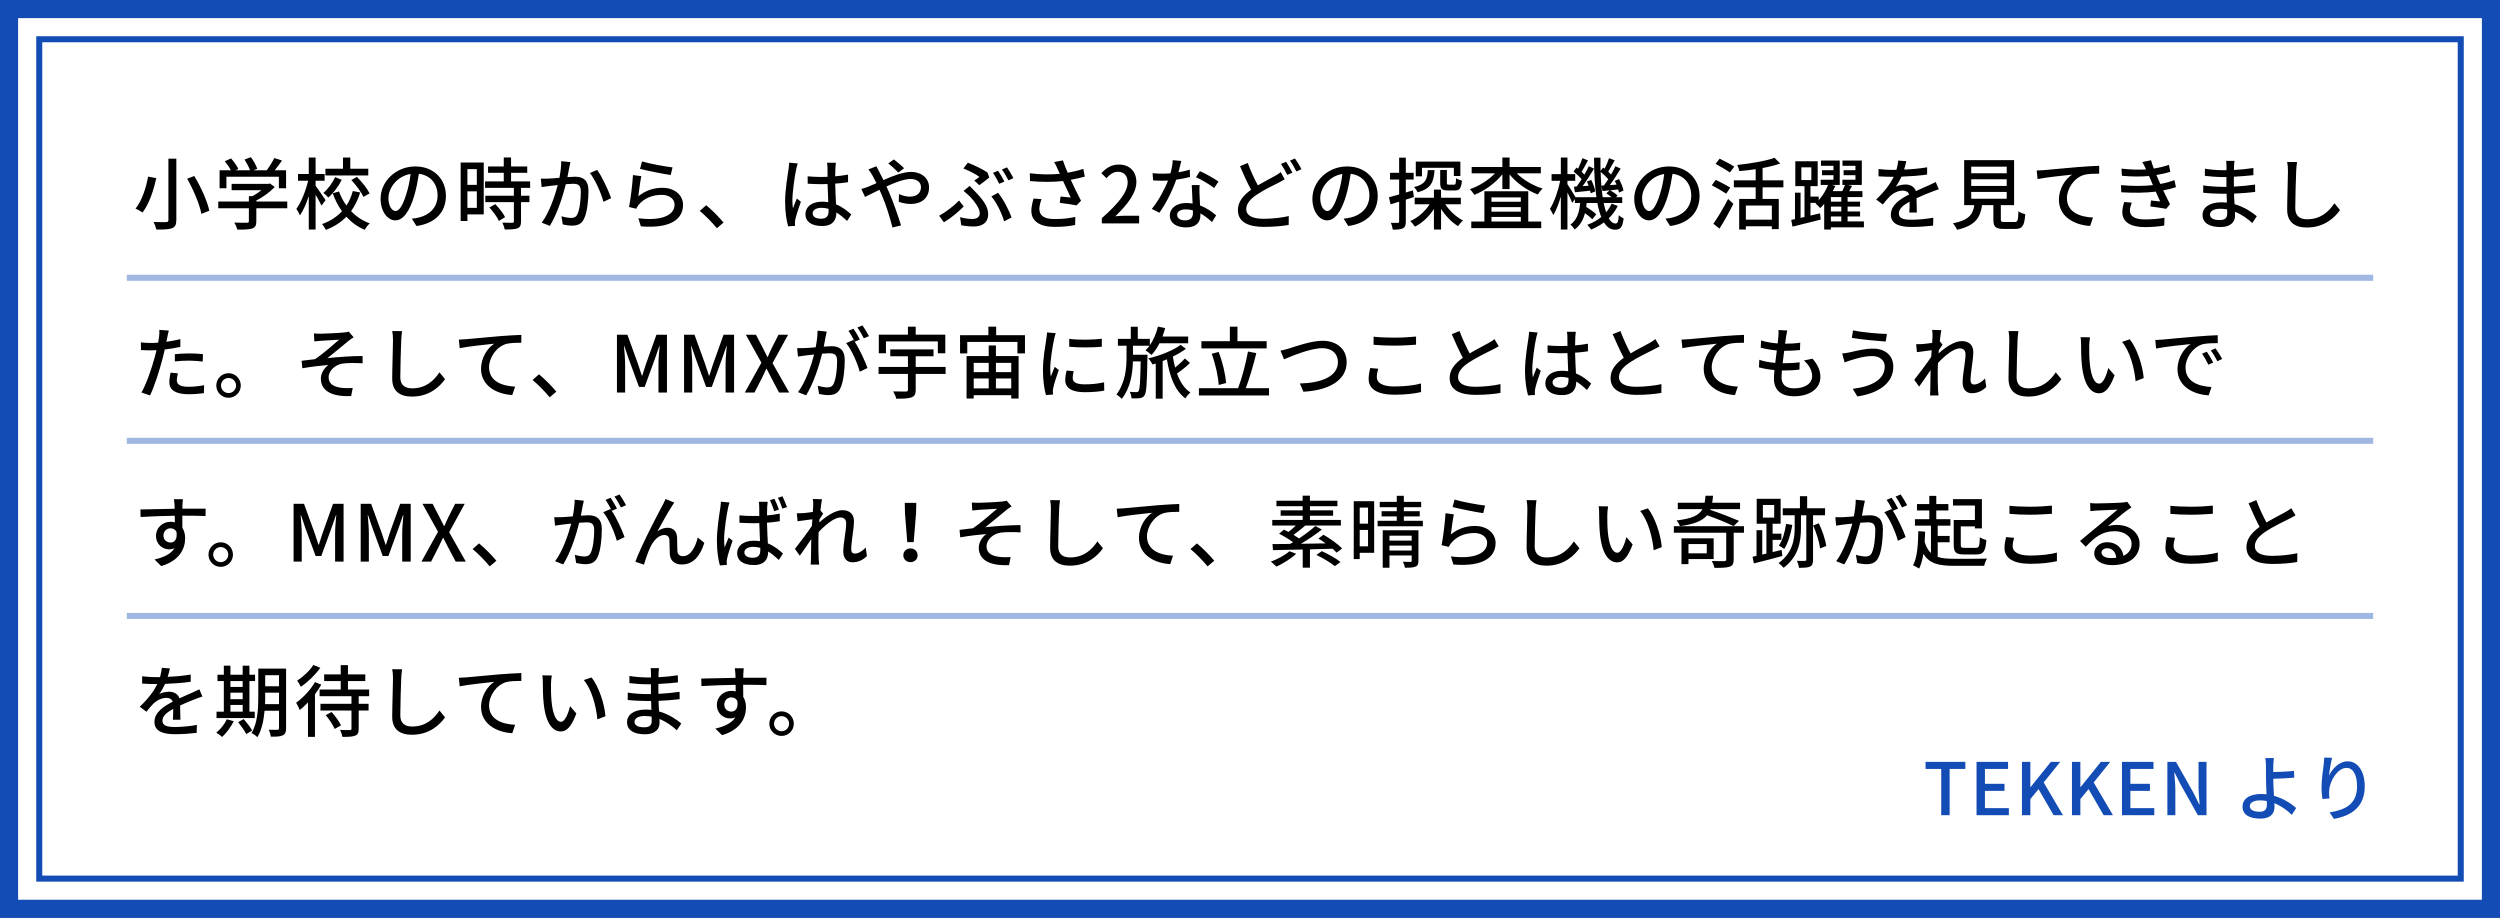 <svg width="414" height="152" viewBox="0 0 414 152" fill="none" xmlns="http://www.w3.org/2000/svg">
<rect x="0" y="0" width="414" height="152" fill="#808080" stroke="none"/>
<rect x="1.5" y="1.5" width="411" height="149" fill="white" stroke="#124CB4" stroke-width="3"/>
<rect x="6.5" y="6.5" width="401" height="139" stroke="#124CB4"/>
<path d="M27.889 26.275H29.202V36.428C29.202 37.234 28.994 37.585 28.487 37.793C27.967 37.988 27.135 38.027 25.9 38.014C25.822 37.676 25.614 37.104 25.419 36.753C26.303 36.792 27.252 36.792 27.525 36.779C27.798 36.766 27.889 36.688 27.889 36.428V26.275ZM30.996 29.59L32.166 29.148C33.271 30.955 34.337 33.321 34.662 34.894L33.349 35.414C33.076 33.88 32.049 31.462 30.996 29.59ZM24.522 29.252L25.887 29.499C25.458 31.397 24.73 33.75 23.599 35.193C23.3 34.972 22.767 34.673 22.442 34.556C23.534 33.204 24.223 30.968 24.522 29.252ZM37.495 29.265V31.176H36.364V28.199H38.236C38.002 27.731 37.599 27.146 37.222 26.704L38.262 26.236C38.73 26.756 39.25 27.484 39.471 27.978L39.003 28.199H41.408C41.226 27.679 40.849 26.964 40.498 26.418L41.551 26.028C41.993 26.613 42.435 27.432 42.604 27.952L41.967 28.199H44.164C44.619 27.601 45.126 26.782 45.425 26.171L46.699 26.574C46.322 27.133 45.893 27.705 45.49 28.199H47.375V31.176H46.179V29.265H37.495ZM47.57 33.373V34.491H42.448V36.662C42.448 37.325 42.279 37.663 41.746 37.845C41.213 38.014 40.446 38.027 39.315 38.027C39.224 37.689 38.99 37.195 38.808 36.857C39.718 36.896 40.628 36.896 40.888 36.883C41.148 36.87 41.213 36.818 41.213 36.623V34.491H36.143V33.373H41.213V32.476H41.824C42.331 32.203 42.851 31.852 43.293 31.501H38.353V30.448H44.45L44.71 30.383L45.49 30.968C44.71 31.8 43.566 32.632 42.448 33.204V33.373H47.57ZM60.986 27.939V29.057H53.888V27.939H56.8V26.093H58.009V27.939H60.986ZM58.178 29.811L59.114 29.291C59.92 30.11 60.817 31.241 61.207 32.021L60.193 32.606C59.842 31.839 58.971 30.669 58.178 29.811ZM55.5 29.33L56.592 29.785C56.046 30.864 55.227 31.969 54.369 32.71C54.187 32.476 53.797 32.125 53.55 31.943C54.33 31.293 55.084 30.24 55.5 29.33ZM53.914 33.152L53.238 34.049C53.043 33.62 52.64 32.879 52.263 32.242V38.014H51.132V32.476C50.716 33.737 50.209 34.907 49.663 35.674C49.546 35.336 49.273 34.868 49.078 34.595C49.871 33.516 50.638 31.592 51.028 29.928H49.351V28.81H51.132V26.093H52.263V28.81H53.758V29.928H52.263V30.76C52.627 31.228 53.68 32.788 53.914 33.152ZM58.425 31.631L59.647 31.878C59.296 33.009 58.802 34.049 58.139 34.959C58.984 35.856 60.024 36.558 61.233 36.987C60.96 37.221 60.57 37.728 60.388 38.053C59.205 37.559 58.204 36.818 57.359 35.895C56.462 36.805 55.357 37.546 53.966 38.066C53.836 37.793 53.537 37.338 53.342 37.104C54.707 36.623 55.799 35.882 56.631 34.985C55.994 34.101 55.487 33.1 55.097 32.008L56.137 31.709C56.436 32.541 56.852 33.334 57.372 34.036C57.853 33.308 58.204 32.489 58.425 31.631ZM65.509 34.946C66.068 34.946 66.692 34.114 67.29 32.125C67.615 31.111 67.862 29.941 67.992 28.81C65.678 29.187 64.326 31.202 64.326 32.788C64.326 34.27 64.989 34.946 65.509 34.946ZM68.967 37.429L68.2 36.207C68.655 36.168 69.032 36.103 69.344 36.025C70.995 35.648 72.464 34.452 72.464 32.372C72.464 30.5 71.346 29.031 69.37 28.784C69.188 29.941 68.954 31.189 68.603 32.398C67.823 35.024 66.757 36.493 65.47 36.493C64.196 36.493 63.026 35.05 63.026 32.905C63.026 30.045 65.561 27.562 68.785 27.562C71.879 27.562 73.842 29.72 73.842 32.424C73.842 35.115 72.113 36.987 68.967 37.429ZM78.963 28.004H77.403V30.617H78.963V28.004ZM77.403 34.426H78.963V31.683H77.403V34.426ZM80.107 26.912V35.505H77.403V36.597H76.285V26.912H80.107ZM81.043 34.361L82.018 33.802C82.642 34.452 83.357 35.336 83.643 35.96L82.616 36.584C82.343 35.96 81.667 35.037 81.043 34.361ZM87.79 31.111H86.282V32.411H87.673V33.477H86.282V36.675C86.282 37.299 86.139 37.624 85.71 37.806C85.255 37.988 84.592 38.001 83.578 38.001C83.526 37.676 83.357 37.208 83.188 36.87C83.916 36.896 84.631 36.896 84.826 36.896C85.034 36.883 85.099 36.831 85.099 36.649V33.477H80.367V32.411H85.099V31.111H80.328V30.045H83.422V28.615H80.822V27.562H83.422V26.08H84.631V27.562H87.309V28.615H84.631V30.045H87.79V31.111ZM92.938 26.691L94.459 26.847C94.394 27.12 94.329 27.445 94.277 27.731C94.199 28.121 94.082 28.745 93.965 29.33C94.498 29.291 94.953 29.265 95.252 29.265C96.5 29.265 97.449 29.785 97.449 31.579C97.449 33.1 97.254 35.141 96.708 36.246C96.292 37.117 95.629 37.364 94.719 37.364C94.238 37.364 93.614 37.273 93.198 37.169L92.977 35.817C93.497 35.973 94.212 36.09 94.563 36.09C95.018 36.09 95.382 35.973 95.616 35.479C96.006 34.673 96.188 33.061 96.188 31.722C96.188 30.617 95.694 30.435 94.875 30.435C94.615 30.435 94.186 30.461 93.705 30.5C93.224 32.398 92.314 35.349 91.053 37.403L89.714 36.87C90.988 35.154 91.911 32.385 92.366 30.643C91.781 30.708 91.261 30.76 90.975 30.799C90.637 30.838 90.052 30.916 89.688 30.981L89.571 29.577C90 29.603 90.377 29.59 90.806 29.577C91.222 29.564 91.911 29.512 92.639 29.447C92.821 28.498 92.951 27.523 92.938 26.691ZM97.683 28.654L98.892 28.134C99.685 29.213 100.79 31.605 101.206 32.814L99.932 33.425C99.568 32.06 98.593 29.759 97.683 28.654ZM105.989 27.965L106.314 26.73C107.471 27.094 110.24 27.601 111.371 27.718L111.072 28.979C109.811 28.81 106.977 28.225 105.989 27.965ZM106.197 29.174C106.028 29.98 105.807 31.709 105.703 32.502C106.899 31.54 108.251 31.098 109.694 31.098C111.787 31.098 113.113 32.385 113.113 33.906C113.113 36.233 111.137 37.897 106.119 37.481L105.716 36.142C109.694 36.649 111.709 35.583 111.709 33.88C111.709 32.931 110.825 32.268 109.59 32.268C107.991 32.268 106.665 32.853 105.794 33.88C105.586 34.127 105.469 34.348 105.365 34.569L104.169 34.283C104.416 33.074 104.741 30.448 104.819 28.992L106.197 29.174ZM119.82 36.857L118.715 37.793C117.896 36.792 116.791 35.687 115.881 34.92L116.947 33.984C117.87 34.738 119.079 35.96 119.82 36.857ZM130.688 26.938L132.105 27.068C132.014 27.289 131.897 27.822 131.845 28.056C131.611 29.096 131.221 31.774 131.221 33.152C131.221 33.607 131.247 34.036 131.312 34.504C131.494 33.971 131.767 33.347 131.962 32.879L132.625 33.399C132.287 34.361 131.845 35.674 131.702 36.337C131.663 36.506 131.637 36.766 131.637 36.922C131.65 37.052 131.65 37.247 131.663 37.403L130.519 37.481C130.259 36.584 130.012 35.141 130.012 33.399C130.012 31.475 130.428 29.031 130.584 28.004C130.623 27.679 130.675 27.276 130.688 26.938ZM137.214 34.933V34.582C136.824 34.478 136.434 34.413 136.018 34.413C135.16 34.413 134.575 34.79 134.575 35.323C134.575 35.921 135.147 36.22 135.966 36.22C136.915 36.22 137.214 35.739 137.214 34.933ZM140.971 35.518L140.282 36.584C139.684 36.025 139.099 35.544 138.501 35.18V35.219C138.501 36.415 137.929 37.429 136.135 37.429C134.393 37.429 133.379 36.701 133.379 35.466C133.379 34.283 134.406 33.399 136.122 33.399C136.486 33.399 136.837 33.425 137.162 33.477C137.123 32.58 137.071 31.475 137.045 30.474C136.681 30.487 136.317 30.5 135.953 30.5C135.212 30.5 134.51 30.461 133.756 30.422L133.743 29.2C134.484 29.265 135.199 29.304 135.966 29.304C136.33 29.304 136.681 29.291 137.045 29.278C137.045 28.641 137.032 28.095 137.032 27.77C137.032 27.549 137.006 27.198 136.954 26.951H138.423C138.384 27.211 138.358 27.484 138.345 27.744C138.332 28.069 138.319 28.615 138.306 29.2C139.06 29.135 139.775 29.044 140.438 28.914V30.175C139.775 30.279 139.047 30.357 138.306 30.409C138.332 31.696 138.41 32.853 138.449 33.841C139.515 34.27 140.321 34.933 140.971 35.518ZM149.719 27.861L148.77 28.576C148.289 28.108 147.626 27.458 147.093 27.068L148.029 26.405C148.471 26.743 149.251 27.38 149.719 27.861ZM143.804 28.056L145.13 27.536C145.234 27.757 145.481 28.225 145.611 28.459C145.832 28.862 146.066 29.33 146.3 29.824C147.847 29.135 149.511 28.472 150.837 28.472C152.709 28.472 153.853 29.59 153.853 31.033C153.853 32.645 152.774 33.776 150.785 33.776C150.07 33.776 149.303 33.594 148.835 33.412L148.874 32.138C149.394 32.372 150.044 32.567 150.668 32.567C151.89 32.567 152.514 31.891 152.514 30.981C152.514 30.253 151.942 29.642 150.798 29.642C149.732 29.642 148.224 30.214 146.794 30.877C146.937 31.189 147.08 31.514 147.223 31.826C147.886 33.334 148.77 35.882 149.212 37.325L147.795 37.676C147.392 36.116 146.768 33.997 146.053 32.372L145.637 31.423C144.675 31.904 143.817 32.346 143.245 32.606L142.634 31.293C143.063 31.189 143.57 31.007 143.791 30.916C144.207 30.747 144.662 30.552 145.143 30.331C144.909 29.85 144.688 29.421 144.48 29.057C144.311 28.771 144.038 28.342 143.804 28.056ZM165.279 28.277C165.604 28.745 166.072 29.551 166.332 30.071L165.474 30.435C165.214 29.902 164.785 29.122 164.434 28.628L165.279 28.277ZM166.761 27.718C167.099 28.212 167.593 29.031 167.827 29.499L166.995 29.863C166.709 29.317 166.293 28.563 165.916 28.069L166.761 27.718ZM162.172 30.669L161.34 29.902C161.665 29.694 162.016 29.434 162.198 29.291C161.626 28.862 160.508 28.277 159.533 27.9L160.287 26.938C161.314 27.354 162.705 28.004 163.524 28.563L163.823 29.395C163.498 29.655 162.666 30.331 162.172 30.669ZM159.182 37.312L158.987 35.96C159.676 36.155 160.3 36.259 161.028 36.259C161.652 36.259 162.25 36.025 162.25 35.297C162.25 34.465 161.314 33.282 160.677 32.606C160.365 32.307 159.962 31.93 159.572 31.618L160.573 30.786C160.911 31.124 161.236 31.462 161.548 31.8C162.835 33.113 163.641 34.257 163.641 35.44C163.641 37.078 162.38 37.507 161.275 37.507C160.508 37.507 159.78 37.429 159.182 37.312ZM167.502 36.012L166.28 36.662C165.942 35.414 165.058 33.568 164.174 32.528L165.279 31.93C166.137 32.957 167.112 34.842 167.502 36.012ZM159.585 34.192C158.844 34.959 157.609 36.038 156.309 36.818L155.529 35.726C156.608 35.141 158.064 34.023 158.818 33.204L159.585 34.192ZM171.155 32.879L172.481 32.983C172.286 33.438 172.117 34.192 172.117 34.569C172.117 35.622 172.754 36.272 174.639 36.272C176.381 36.272 177.148 36.103 178.071 35.921L178.045 37.26C177.278 37.403 176.329 37.572 174.626 37.572C172.156 37.572 170.791 36.597 170.791 34.907C170.791 34.348 170.947 33.594 171.155 32.879ZM179.397 27.965L179.644 29.252C178.916 29.447 178.11 29.629 177.317 29.772C177.785 30.812 178.448 32.177 179.02 33.243L178.279 34.01C177.668 33.88 176.394 33.698 175.497 33.594L175.627 32.541C176.095 32.593 176.901 32.671 177.317 32.71C176.979 31.982 176.433 30.851 176.043 29.98C174.405 30.162 172.585 30.162 170.583 29.993L170.531 28.693C172.403 28.927 174.08 28.927 175.51 28.784L175.146 27.991C174.925 27.484 174.808 27.237 174.561 26.834L176.017 26.561C176.277 27.328 176.524 27.939 176.81 28.602C177.707 28.446 178.539 28.251 179.397 27.965ZM182.464 37V36.129C185.285 33.633 186.741 31.774 186.741 30.201C186.741 29.161 186.182 28.446 185.116 28.446C184.362 28.446 183.738 28.927 183.231 29.512L182.386 28.68C183.205 27.796 184.05 27.25 185.298 27.25C187.053 27.25 188.184 28.394 188.184 30.123C188.184 31.969 186.715 33.88 184.687 35.817C185.181 35.765 185.779 35.726 186.247 35.726H188.639V37H182.464ZM201.786 30.071L201.058 31.137C200.343 30.552 198.926 29.733 198.055 29.343L198.705 28.342C199.628 28.745 201.149 29.603 201.786 30.071ZM197.028 28.095L197.067 29.304C196.43 29.473 195.637 29.642 194.779 29.759C194.155 31.566 193.037 33.815 191.984 35.232L190.736 34.595C191.789 33.334 192.868 31.358 193.427 29.902C193.115 29.915 192.816 29.928 192.504 29.928C192.01 29.928 191.477 29.915 190.957 29.876L190.866 28.68C191.373 28.732 191.984 28.758 192.504 28.758C192.933 28.758 193.375 28.745 193.83 28.706C194.025 27.991 194.181 27.198 194.207 26.522L195.624 26.652C195.52 27.094 195.351 27.809 195.156 28.537C195.806 28.433 196.443 28.277 197.028 28.095ZM197.548 35.284C197.548 35.154 197.548 35.011 197.535 34.829C197.171 34.725 196.768 34.673 196.352 34.673C195.494 34.673 194.935 35.05 194.935 35.57C194.935 36.116 195.377 36.493 196.261 36.493C197.223 36.493 197.548 35.947 197.548 35.284ZM197.353 30.643H198.653C198.614 31.189 198.627 31.631 198.64 32.151C198.653 32.567 198.692 33.308 198.731 34.036C199.836 34.439 200.746 35.089 201.396 35.661L200.707 36.766C200.2 36.311 199.55 35.752 198.783 35.336V35.687C198.783 36.779 198.12 37.663 196.43 37.663C194.935 37.663 193.726 37.026 193.726 35.687C193.726 34.478 194.818 33.62 196.417 33.62C196.794 33.62 197.145 33.646 197.496 33.711C197.444 32.697 197.379 31.488 197.353 30.643ZM212.094 28.498L212.744 29.694C212.406 29.902 212.055 30.084 211.639 30.305C210.794 30.734 209.455 31.358 208.233 32.164C207.089 32.905 206.374 33.698 206.374 34.634C206.374 35.648 207.336 36.233 209.26 36.233C210.625 36.233 212.354 36.051 213.42 35.778L213.407 37.247C212.38 37.429 210.95 37.572 209.312 37.572C206.829 37.572 204.996 36.844 204.996 34.79C204.996 33.425 205.867 32.359 207.18 31.423C206.582 30.344 205.932 28.901 205.347 27.523L206.634 26.99C207.128 28.381 207.765 29.694 208.298 30.695C209.351 30.071 210.404 29.551 211.067 29.174C211.483 28.94 211.808 28.745 212.094 28.498ZM212.133 27.146L212.978 26.795C213.303 27.276 213.771 28.082 214.018 28.589L213.173 28.966C212.913 28.433 212.484 27.653 212.133 27.146ZM213.615 26.6L214.447 26.249C214.798 26.73 215.292 27.549 215.526 28.017L214.681 28.394C214.408 27.835 213.979 27.081 213.615 26.6ZM219.815 34.946C220.374 34.946 220.998 34.114 221.596 32.125C221.921 31.111 222.168 29.941 222.298 28.81C219.984 29.187 218.632 31.202 218.632 32.788C218.632 34.27 219.295 34.946 219.815 34.946ZM223.273 37.429L222.506 36.207C222.961 36.168 223.338 36.103 223.65 36.025C225.301 35.648 226.77 34.452 226.77 32.372C226.77 30.5 225.652 29.031 223.676 28.784C223.494 29.941 223.26 31.189 222.909 32.398C222.129 35.024 221.063 36.493 219.776 36.493C218.502 36.493 217.332 35.05 217.332 32.905C217.332 30.045 219.867 27.562 223.091 27.562C226.185 27.562 228.148 29.72 228.148 32.424C228.148 35.115 226.419 36.987 223.273 37.429ZM238.496 28.147H239.601V30.24C239.601 30.539 239.64 30.578 239.926 30.578H240.797C241.044 30.578 241.096 30.448 241.122 29.512C241.343 29.681 241.785 29.837 242.097 29.915C241.98 31.215 241.694 31.54 240.914 31.54H239.757C238.73 31.54 238.496 31.241 238.496 30.253V28.147ZM235.48 27.783V29.2H234.453V26.756H241.837V29.148H240.758V27.783H235.48ZM236.442 28.173H237.56C237.43 30.149 236.975 31.254 234.752 31.852C234.648 31.579 234.375 31.176 234.154 30.981C236.026 30.539 236.364 29.733 236.442 28.173ZM233.985 31.527L234.141 32.632C233.699 32.775 233.244 32.918 232.802 33.061V36.688C232.802 37.286 232.685 37.611 232.334 37.806C231.983 37.988 231.476 38.027 230.644 38.027C230.618 37.741 230.475 37.221 230.319 36.909C230.839 36.922 231.32 36.922 231.463 36.909C231.632 36.909 231.697 36.87 231.697 36.688V33.399C231.19 33.555 230.709 33.698 230.28 33.841L230.007 32.671C230.475 32.554 231.06 32.385 231.697 32.203V29.733H230.189V28.615H231.697V26.106H232.802V28.615H234.102V29.733H232.802V31.878L233.985 31.527ZM241.915 33.828H239.341C240.056 34.933 241.174 35.96 242.279 36.519C242.019 36.727 241.642 37.156 241.46 37.455C240.42 36.831 239.393 35.765 238.639 34.595V38.014H237.456V34.608C236.65 35.869 235.532 36.922 234.31 37.533C234.128 37.247 233.79 36.831 233.53 36.61C234.804 36.064 235.987 35.024 236.741 33.828H234.271V32.749H237.456V31.397H238.639V32.749H241.915V33.828ZM246.984 35.921V36.688H251.846V35.921H246.984ZM251.846 32.684H246.984V33.412H251.846V32.684ZM251.846 35.05V34.296H246.984V35.05H251.846ZM253.081 31.67V36.688H255.226V37.78H243.643V36.688H245.814V31.67H253.081ZM255.161 28.706H251.183C252.262 29.798 253.887 30.747 255.447 31.228C255.187 31.462 254.836 31.904 254.667 32.203C252.925 31.566 251.157 30.318 249.987 28.888V31.306H248.791V28.862C247.634 30.331 245.866 31.592 244.15 32.268C243.994 31.995 243.656 31.553 243.396 31.332C244.917 30.825 246.503 29.824 247.569 28.706H243.708V27.653H248.791V26.093H249.987V27.653H255.161V28.706ZM260.646 30.916L261.088 30.89C261.361 30.539 261.634 30.123 261.92 29.681C261.595 29.278 261.049 28.771 260.581 28.407L261.062 27.744C261.153 27.809 261.231 27.874 261.322 27.952C261.595 27.393 261.868 26.704 262.05 26.197L262.973 26.561C262.622 27.198 262.245 27.926 261.92 28.446C262.089 28.602 262.245 28.771 262.375 28.914C262.661 28.42 262.921 27.939 263.116 27.523L263.974 27.926C263.415 28.862 262.713 29.967 262.076 30.825L263.077 30.76C262.999 30.513 262.895 30.266 262.804 30.045L263.506 29.798C263.818 30.396 264.104 31.202 264.169 31.696L263.415 32.008C263.402 31.878 263.363 31.735 263.324 31.579C262.427 31.683 261.582 31.774 260.815 31.839L260.646 30.916ZM265.196 30.747L265.599 30.721C265.833 30.422 266.08 30.058 266.327 29.681C266.015 29.304 265.521 28.823 265.066 28.459C265.105 30.019 265.222 31.436 265.404 32.658H266.873C266.613 32.437 266.288 32.19 266.002 32.021L266.548 31.514L265.378 31.644L265.196 30.747ZM266.886 33.724L267.9 34.101C267.523 34.881 267.029 35.557 266.405 36.155C266.73 36.714 267.107 37.013 267.523 37.013C267.874 37.013 268.004 36.727 268.069 35.635C268.277 35.856 268.641 36.064 268.875 36.168C268.693 37.624 268.355 38.04 267.445 38.04C266.691 38.04 266.093 37.598 265.612 36.831C264.975 37.299 264.273 37.702 263.493 38.014C263.35 37.806 263.064 37.429 262.843 37.234C263.727 36.909 264.507 36.48 265.17 35.934C264.897 35.284 264.689 34.504 264.52 33.62H262.752C262.726 33.841 262.7 34.049 262.674 34.257C263.285 34.647 263.974 35.128 264.338 35.479L263.701 36.311C263.428 36.038 262.947 35.648 262.466 35.297C262.193 36.389 261.686 37.325 260.763 38.001C260.607 37.754 260.308 37.364 260.048 37.208C261.205 36.402 261.543 35.05 261.673 33.62H260.802V32.97L260.36 33.594C260.204 33.191 259.879 32.489 259.567 31.878V38.014H258.475V32.541C258.124 33.737 257.695 34.868 257.227 35.609C257.097 35.297 256.837 34.842 256.668 34.595C257.37 33.516 258.033 31.592 258.371 29.941H256.941V28.836H258.475V26.093H259.567V28.836H260.854V29.941H259.567V30.5C259.892 30.968 260.646 32.203 260.906 32.658H264.364C264.091 30.76 263.987 28.511 263.974 26.106H265.04C265.027 26.86 265.04 27.601 265.053 28.316L265.469 27.744C265.56 27.809 265.638 27.874 265.729 27.939C266.002 27.406 266.288 26.704 266.457 26.197L267.393 26.548C267.029 27.185 266.639 27.913 266.327 28.433C266.496 28.602 266.665 28.758 266.782 28.914C267.068 28.42 267.328 27.939 267.523 27.523L268.381 27.926C267.848 28.81 267.185 29.85 266.587 30.656L267.692 30.578C267.601 30.357 267.51 30.136 267.406 29.941L268.108 29.655C268.446 30.266 268.771 31.046 268.849 31.553L268.108 31.891C268.082 31.735 268.03 31.553 267.978 31.371C267.523 31.423 267.081 31.462 266.665 31.514C267.094 31.761 267.614 32.125 267.874 32.398L267.601 32.658H268.641V33.62H265.573C265.69 34.192 265.82 34.712 265.976 35.154C266.353 34.712 266.652 34.231 266.886 33.724ZM273.113 34.946C273.672 34.946 274.296 34.114 274.894 32.125C275.219 31.111 275.466 29.941 275.596 28.81C273.282 29.187 271.93 31.202 271.93 32.788C271.93 34.27 272.593 34.946 273.113 34.946ZM276.571 37.429L275.804 36.207C276.259 36.168 276.636 36.103 276.948 36.025C278.599 35.648 280.068 34.452 280.068 32.372C280.068 30.5 278.95 29.031 276.974 28.784C276.792 29.941 276.558 31.189 276.207 32.398C275.427 35.024 274.361 36.493 273.074 36.493C271.8 36.493 270.63 35.05 270.63 32.905C270.63 30.045 273.165 27.562 276.389 27.562C279.483 27.562 281.446 29.72 281.446 32.424C281.446 35.115 279.717 36.987 276.571 37.429ZM287.191 27.588L286.476 28.563C285.943 28.186 284.864 27.562 284.097 27.133L284.773 26.275C285.527 26.639 286.632 27.224 287.191 27.588ZM286.528 31.072L285.865 32.073C285.332 31.709 284.253 31.085 283.473 30.682L284.136 29.785C284.877 30.149 285.982 30.721 286.528 31.072ZM284.747 37.858L283.733 37.052C284.422 36.077 285.423 34.413 286.177 32.944L287.048 33.75C286.385 35.089 285.514 36.649 284.747 37.858ZM293.418 36.376V34.036H289.115V36.376H293.418ZM295.329 31.02H291.884V32.944H294.562V37.949H293.418V37.468H289.115V38.014H288.01V32.944H290.74V31.02H287.126V29.863H290.74V28.017C289.83 28.16 288.894 28.264 288.036 28.329C287.984 28.043 287.828 27.588 287.685 27.315C289.908 27.081 292.43 26.665 293.86 26.132L294.809 27.068C293.977 27.38 292.963 27.627 291.884 27.822V29.863H295.329V31.02ZM303.193 35.843V36.662H304.922V35.843H303.193ZM304.922 33.399V32.632H303.193V33.399H304.922ZM304.922 35.024V34.218H303.193V35.024H304.922ZM298.305 27.705V29.824H299.956V27.705H298.305ZM308.666 36.662V37.65H303.193V38.014H302.088V33.776C301.867 34.023 301.646 34.257 301.425 34.465C301.243 34.244 300.892 33.88 300.645 33.698L300.762 33.594H299.813V35.7L301.399 35.323L301.516 36.363C299.865 36.779 298.149 37.208 296.836 37.533L296.628 36.415L297.252 36.285V31.904H298.175V36.077L298.825 35.934V30.825H297.304V26.704H301.009V30.825H299.813V32.554H301.178V33.165C301.841 32.411 302.4 31.462 302.725 30.63H301.503V29.759H303.622V29.018H301.724V28.186H303.622V27.458H301.555V26.587H304.662V30.63H303.362L303.934 30.786C303.804 31.072 303.661 31.358 303.505 31.657H305.091C305.247 31.319 305.416 30.942 305.533 30.63H305.104V29.759H307.262V29.018H305.299V28.186H307.262V27.458H305.117V26.587H308.315V30.63H306.066L306.703 30.799C306.534 31.085 306.365 31.384 306.209 31.657H308.419V32.632H305.962V33.399H308.029V34.218H305.962V35.024H308.029V35.843H305.962V36.662H308.666ZM317.428 35.193H316.18C316.219 34.751 316.232 34.023 316.232 33.386C315.14 33.997 314.451 34.582 314.451 35.336C314.451 36.22 315.283 36.389 316.583 36.389C317.623 36.389 319.027 36.259 320.158 36.051L320.119 37.364C319.183 37.481 317.701 37.585 316.544 37.585C314.62 37.585 313.125 37.143 313.125 35.544C313.125 33.958 314.672 32.957 316.154 32.203C315.998 31.748 315.582 31.566 315.114 31.566C314.308 31.566 313.528 31.982 312.982 32.489C312.605 32.853 312.228 33.321 311.799 33.867L310.694 33.035C312.202 31.605 313.073 30.357 313.606 29.278H313.229C312.696 29.278 311.799 29.252 311.084 29.2V27.991C311.76 28.082 312.683 28.134 313.294 28.134C313.541 28.134 313.788 28.134 314.048 28.134C314.217 27.549 314.321 26.99 314.347 26.587L315.686 26.691C315.608 27.029 315.504 27.523 315.322 28.082C316.596 28.03 317.948 27.913 319.131 27.705V28.901C317.87 29.096 316.284 29.2 314.893 29.252C314.633 29.824 314.295 30.422 313.918 30.929C314.321 30.695 315.049 30.552 315.556 30.552C316.362 30.552 317.025 30.929 317.272 31.644C318.065 31.267 318.728 30.994 319.339 30.721C319.768 30.526 320.145 30.357 320.561 30.149L321.068 31.345C320.717 31.449 320.158 31.657 319.768 31.813C319.105 32.06 318.273 32.411 317.376 32.827C317.389 33.555 317.415 34.582 317.428 35.193ZM326.436 31.787V32.905H332.312V31.787H326.436ZM326.436 29.681V30.786H332.312V29.681H326.436ZM326.436 27.601V28.693H332.312V27.601H326.436ZM331.948 36.766H333.612C334.119 36.766 334.197 36.558 334.249 34.985C334.509 35.206 335.042 35.388 335.38 35.479C335.237 37.429 334.899 37.91 333.729 37.91H331.805C330.44 37.91 330.102 37.546 330.102 36.324V33.971H328.23C327.931 36.038 327.125 37.364 324.083 38.053C323.966 37.741 323.641 37.234 323.394 36.987C326.059 36.467 326.696 35.518 326.943 33.971H325.266V26.522H333.534V33.971H331.337V36.324C331.337 36.714 331.428 36.766 331.948 36.766ZM337.277 28.238C337.784 28.225 338.226 28.199 338.473 28.173C339.422 28.095 341.71 27.874 344.076 27.666C345.454 27.562 346.741 27.484 347.625 27.458V28.758C346.91 28.758 345.805 28.771 345.129 28.953C343.413 29.46 342.282 31.293 342.282 32.814C342.282 35.154 344.466 35.934 346.598 36.025L346.13 37.416C343.608 37.286 340.956 35.934 340.956 33.087C340.956 31.15 342.087 29.59 343.14 28.914C342.009 29.044 338.85 29.356 337.42 29.655L337.277 28.238ZM351.755 33.451L353.016 33.555C352.86 33.958 352.717 34.517 352.717 34.842C352.717 35.752 353.406 36.337 355.174 36.337C356.292 36.337 357.527 36.246 358.437 36.051L358.398 37.351C357.644 37.494 356.357 37.611 355.213 37.611C352.86 37.611 351.456 36.805 351.456 35.115C351.456 34.556 351.612 33.919 351.755 33.451ZM360.088 29.837L360.335 30.994C359.789 31.189 359.061 31.371 358.229 31.527C358.593 32.281 358.983 33.113 359.347 33.802L358.736 34.582C358.06 34.452 356.929 34.296 356.097 34.192L356.201 33.204C356.786 33.269 357.345 33.321 357.722 33.36C357.501 32.866 357.254 32.294 356.994 31.735C355.369 31.943 353.276 31.969 351.287 31.839L351.235 30.656C353.185 30.838 355.018 30.825 356.526 30.656L356.175 29.837C356.071 29.603 355.967 29.369 355.876 29.148C354.589 29.265 352.977 29.265 351.391 29.109L351.313 27.926C352.821 28.095 354.186 28.134 355.395 28.056L355.291 27.835C355.083 27.393 354.953 27.146 354.758 26.834L356.214 26.535C356.318 26.951 356.487 27.419 356.669 27.913C357.553 27.77 358.411 27.562 359.178 27.302L359.399 28.446C358.736 28.667 357.956 28.836 357.098 28.979L357.332 29.525C357.436 29.759 357.579 30.084 357.748 30.461C358.749 30.279 359.516 30.045 360.088 29.837ZM368.824 35.401C368.824 35.219 368.824 34.972 368.811 34.673C368.434 34.608 368.057 34.569 367.654 34.569C366.562 34.569 365.977 34.985 365.977 35.518C365.977 36.064 366.458 36.441 367.563 36.441C368.291 36.441 368.824 36.233 368.824 35.401ZM373.725 35.804L372.984 36.935C372.256 36.259 371.268 35.531 370.111 35.063C370.111 35.323 370.124 35.544 370.124 35.726C370.124 36.701 369.422 37.598 367.745 37.598C365.795 37.598 364.742 36.883 364.742 35.583C364.742 34.361 365.899 33.503 367.823 33.503C368.148 33.503 368.46 33.529 368.772 33.555C368.746 33.074 368.733 32.554 368.72 32.086H368.018C367.199 32.086 365.743 32.021 364.846 31.917L364.859 30.695C365.665 30.851 367.251 30.942 368.031 30.942C368.252 30.942 368.473 30.942 368.694 30.942V29.317C368.486 29.317 368.278 29.317 368.057 29.317C367.199 29.317 365.886 29.226 365.132 29.122V27.939C365.925 28.082 367.212 28.186 368.044 28.186H368.707V27.458C368.707 27.224 368.681 26.847 368.655 26.639H370.033C370.007 26.873 369.968 27.159 369.955 27.51C369.955 27.653 369.942 27.887 369.942 28.147C371.021 28.095 372.022 27.991 373.153 27.822L373.166 29.005C372.23 29.096 371.151 29.213 369.929 29.265V30.903C371.203 30.838 372.334 30.721 373.439 30.565L373.452 31.787C372.256 31.93 371.19 32.008 369.955 32.06C369.968 32.645 370.007 33.256 370.046 33.815C371.71 34.283 372.984 35.193 373.725 35.804ZM378.755 26.821L380.393 26.834C380.315 27.302 380.276 27.848 380.25 28.303C380.198 29.733 380.094 32.697 380.094 34.491C380.094 35.843 380.952 36.311 382.057 36.311C384.319 36.311 385.658 35.037 386.581 33.659L387.504 34.79C386.646 36.012 384.917 37.676 382.031 37.676C380.068 37.676 378.755 36.831 378.755 34.699C378.755 32.866 378.885 29.551 378.885 28.303C378.885 27.77 378.846 27.25 378.755 26.821ZM28.955 59.852V58.656C29.644 58.578 30.528 58.526 31.36 58.526C32.101 58.526 32.881 58.565 33.609 58.643L33.57 59.878C32.92 59.8 32.153 59.722 31.386 59.722C30.541 59.722 29.748 59.761 28.955 59.852ZM29.865 56.16V57.447C29.059 57.629 28.162 57.772 27.278 57.876C27.161 58.435 27.018 59.007 26.875 59.553C26.407 61.373 25.549 64.025 24.847 65.481L23.417 65C24.197 63.687 25.12 61.035 25.601 59.228C25.718 58.838 25.822 58.409 25.913 57.993C25.549 58.006 25.211 58.019 24.886 58.019C24.288 58.019 23.82 57.993 23.352 57.967L23.326 56.693C23.95 56.771 24.405 56.797 24.899 56.797C25.302 56.797 25.731 56.784 26.186 56.745C26.251 56.368 26.316 56.03 26.342 55.796C26.394 55.38 26.407 54.912 26.381 54.626L27.954 54.743C27.863 55.068 27.759 55.588 27.707 55.848L27.551 56.602C28.331 56.498 29.124 56.342 29.865 56.16ZM28.24 61.711L29.462 61.828C29.358 62.231 29.28 62.634 29.28 62.946C29.28 63.531 29.592 64.051 31.23 64.051C32.075 64.051 32.959 63.947 33.804 63.791L33.765 65.104C33.05 65.208 32.192 65.286 31.217 65.286C29.124 65.286 28.045 64.597 28.045 63.323C28.045 62.79 28.136 62.244 28.24 61.711ZM37.846 61.802C38.977 61.802 39.874 62.725 39.874 63.843C39.874 64.961 38.977 65.871 37.846 65.871C36.728 65.871 35.818 64.961 35.818 63.843C35.818 62.725 36.728 61.802 37.846 61.802ZM37.846 65.091C38.535 65.091 39.094 64.532 39.094 63.843C39.094 63.154 38.535 62.595 37.846 62.595C37.157 62.595 36.598 63.154 36.598 63.843C36.598 64.532 37.157 65.091 37.846 65.091ZM51.99 55.211C52.341 55.25 52.692 55.263 53.108 55.263C53.654 55.263 56.202 55.146 56.969 55.055C57.32 55.029 57.58 54.977 57.749 54.912L58.568 55.861C58.347 55.991 57.957 56.251 57.736 56.433C56.8 57.2 55.201 58.539 54.226 59.306C56.085 59.111 58.321 58.955 60.037 58.955L60.05 60.164C58.802 60.086 57.541 60.099 56.761 60.203C55.552 60.385 54.421 61.334 54.421 62.478C54.421 63.648 55.357 64.064 56.527 64.22C57.255 64.298 57.944 64.285 58.412 64.246L58.152 65.585C54.941 65.728 53.134 64.727 53.134 62.686C53.134 61.724 53.797 60.853 54.382 60.437C53.095 60.541 51.496 60.736 50.066 60.983L49.949 59.748C50.651 59.67 51.522 59.553 52.185 59.475C53.472 58.604 55.344 56.966 56.163 56.251C55.604 56.29 53.654 56.394 53.121 56.433C52.783 56.459 52.38 56.498 52.055 56.537L51.99 55.211ZM64.95 54.821L66.588 54.834C66.51 55.302 66.471 55.848 66.445 56.303C66.393 57.733 66.289 60.697 66.289 62.491C66.289 63.843 67.147 64.311 68.252 64.311C70.514 64.311 71.853 63.037 72.776 61.659L73.699 62.79C72.841 64.012 71.112 65.676 68.226 65.676C66.263 65.676 64.95 64.831 64.95 62.699C64.95 60.866 65.08 57.551 65.08 56.303C65.08 55.77 65.041 55.25 64.95 54.821ZM75.983 56.238C76.49 56.225 76.932 56.199 77.179 56.173C78.128 56.095 80.416 55.874 82.782 55.666C84.16 55.562 85.447 55.484 86.331 55.458V56.758C85.616 56.758 84.511 56.771 83.835 56.953C82.119 57.46 80.988 59.293 80.988 60.814C80.988 63.154 83.172 63.934 85.304 64.025L84.836 65.416C82.314 65.286 79.662 63.934 79.662 61.087C79.662 59.15 80.793 57.59 81.846 56.914C80.715 57.044 77.556 57.356 76.126 57.655L75.983 56.238ZM92.131 64.857L91.026 65.793C90.207 64.792 89.102 63.687 88.192 62.92L89.258 61.984C90.181 62.738 91.39 63.96 92.131 64.857ZM102.166 65V55.432H103.895L105.65 60.268C105.871 60.905 106.066 61.555 106.287 62.205H106.352C106.573 61.555 106.755 60.905 106.976 60.268L108.705 55.432H110.447V65H109.043V60.268C109.043 59.41 109.16 58.175 109.238 57.304H109.186L108.419 59.514L106.755 64.077H105.819L104.142 59.514L103.388 57.304H103.336C103.401 58.175 103.518 59.41 103.518 60.268V65H102.166ZM113.281 65V55.432H115.01L116.765 60.268C116.986 60.905 117.181 61.555 117.402 62.205H117.467C117.688 61.555 117.87 60.905 118.091 60.268L119.82 55.432H121.562V65H120.158V60.268C120.158 59.41 120.275 58.175 120.353 57.304H120.301L119.534 59.514L117.87 64.077H116.934L115.257 59.514L114.503 57.304H114.451C114.516 58.175 114.633 59.41 114.633 60.268V65H113.281ZM123.344 65L126.087 60.06L123.513 55.432H125.19L126.347 57.668C126.581 58.11 126.789 58.539 127.075 59.111H127.14C127.387 58.539 127.569 58.11 127.79 57.668L128.921 55.432H130.507L127.933 60.138L130.689 65H129.012L127.751 62.621C127.504 62.14 127.257 61.646 126.958 61.061H126.906C126.633 61.646 126.399 62.14 126.165 62.621L124.943 65H123.344ZM143.905 55.666L143.047 56.03C142.774 55.471 142.358 54.73 141.981 54.236L142.826 53.885C143.164 54.366 143.658 55.185 143.905 55.666ZM135.39 54.756L136.911 54.912C136.846 55.185 136.768 55.51 136.716 55.796C136.651 56.186 136.534 56.81 136.417 57.395C136.937 57.356 137.405 57.33 137.704 57.33C138.939 57.33 139.888 57.85 139.888 59.644C139.888 61.165 139.693 63.206 139.16 64.311C138.731 65.182 138.068 65.429 137.171 65.429C136.677 65.429 136.066 65.338 135.637 65.234L135.416 63.882C135.949 64.038 136.651 64.155 137.002 64.155C137.457 64.155 137.821 64.038 138.055 63.544C138.445 62.738 138.627 61.126 138.627 59.787C138.627 58.682 138.133 58.5 137.314 58.5C137.054 58.5 136.625 58.526 136.144 58.565C135.676 60.463 134.766 63.414 133.492 65.468L132.153 64.935C133.44 63.219 134.363 60.45 134.818 58.708C134.233 58.773 133.713 58.825 133.414 58.864C133.076 58.903 132.504 58.981 132.14 59.046L132.01 57.642C132.452 57.668 132.816 57.655 133.258 57.642C133.674 57.629 134.363 57.577 135.078 57.512C135.26 56.563 135.39 55.588 135.39 54.756ZM142.397 56.225L141.539 56.589C142.319 57.759 143.268 59.839 143.658 60.944L142.371 61.555C142.007 60.177 141.032 57.915 140.122 56.823L141.331 56.29C141.396 56.381 141.461 56.472 141.539 56.576C141.279 56.056 140.863 55.276 140.499 54.782L141.344 54.431C141.669 54.899 142.137 55.718 142.397 56.225ZM146.713 56.537V58.5H145.53V55.419H150.353V54.093H151.64V55.419H156.541V58.5H155.306V56.537H146.713ZM156.593 60.762V61.919H151.64V64.584C151.64 65.286 151.445 65.624 150.912 65.819C150.392 66.001 149.586 66.027 148.416 66.027C148.351 65.676 148.104 65.143 147.909 64.818C148.793 64.844 149.742 64.844 150.015 64.844C150.275 64.831 150.353 64.766 150.353 64.558V61.919H145.491V60.762H150.353V58.994H147.428V57.863H154.591V58.994H151.64V60.762H156.593ZM167.46 60.086H164.925V61.62H167.46V60.086ZM164.925 64.324H167.46V62.673H164.925V64.324ZM161.246 62.673V64.324H163.729V62.673H161.246ZM163.729 60.086H161.246V61.62H163.729V60.086ZM164.925 57.213V58.968H168.682V66.001H167.46V65.442H161.246V66.001H160.063V58.968H163.729V57.213H164.925ZM164.964 55.51H169.735V58.526H168.487V56.628H160.18V58.526H158.984V55.51H163.677V54.093H164.964V55.51ZM177.066 56.108C178.535 56.329 181.122 56.277 182.461 56.095V57.421C180.992 57.564 178.561 57.577 177.066 57.421V56.108ZM176.624 61.36L177.794 61.464C177.69 61.906 177.638 62.257 177.638 62.608C177.638 63.193 178.067 63.648 179.627 63.648C180.784 63.648 181.759 63.544 182.838 63.31L182.864 64.688C182.058 64.844 180.992 64.948 179.601 64.948C177.417 64.948 176.403 64.194 176.403 62.946C176.403 62.439 176.507 61.919 176.624 61.36ZM173.387 55.055L174.83 55.172C174.739 55.419 174.609 55.926 174.557 56.16C174.336 57.213 173.92 59.631 173.92 61.009C173.92 61.464 173.946 61.893 174.011 62.361C174.206 61.841 174.466 61.217 174.661 60.749L175.337 61.269C174.986 62.244 174.531 63.622 174.414 64.272C174.375 64.441 174.336 64.714 174.349 64.857C174.349 64.987 174.362 65.182 174.375 65.338L173.205 65.416C172.945 64.519 172.711 62.998 172.711 61.256C172.711 59.332 173.127 57.148 173.27 56.121C173.322 55.796 173.374 55.393 173.387 55.055ZM187.622 58.747H190.027C190.027 58.747 190.027 59.098 190.014 59.254C189.936 63.518 189.858 65.013 189.533 65.468C189.312 65.793 189.078 65.897 188.74 65.936C188.428 65.988 187.921 65.988 187.388 65.962C187.362 65.65 187.258 65.182 187.076 64.883C187.544 64.935 187.973 64.935 188.168 64.935C188.35 64.935 188.454 64.909 188.558 64.753C188.753 64.48 188.831 63.271 188.896 59.852H187.609C187.557 61.854 187.232 64.116 185.789 66.053C185.581 65.832 185.178 65.52 184.892 65.325C186.374 63.323 186.556 60.944 186.556 59.111V57.252H185.126V56.121H187.258V54.106H188.415V56.121H190.417V57.174C191.015 56.303 191.483 55.211 191.756 54.08L192.952 54.327C192.822 54.808 192.679 55.276 192.497 55.731H196.761V56.849H192.003C191.626 57.603 191.171 58.266 190.69 58.786C190.482 58.578 189.988 58.188 189.702 58.019C189.936 57.798 190.157 57.538 190.352 57.252H187.622V58.747ZM196.215 59.358L197.06 60.112C196.436 60.723 195.591 61.386 194.915 61.867C195.409 63.232 196.124 64.337 197.125 64.987C196.865 65.208 196.475 65.663 196.306 65.975C194.59 64.727 193.706 62.387 193.238 59.501C193.004 59.605 192.77 59.696 192.536 59.787V66.014H191.392V60.203C191.21 60.255 191.041 60.307 190.872 60.359C190.716 60.047 190.417 59.605 190.144 59.345C191.964 58.955 194.356 58.006 195.5 57.109L196.384 57.759C195.825 58.188 195.058 58.643 194.226 59.046C194.317 59.67 194.447 60.281 194.603 60.866C195.188 60.385 195.812 59.826 196.215 59.358ZM209.76 56.498V57.694H198.957V56.498H203.663V54.093H204.924V56.498H209.76ZM203.052 63.427L201.817 63.752C201.739 62.361 201.271 60.216 200.66 58.591L201.804 58.279C202.467 59.943 202.935 62.036 203.052 63.427ZM206.302 64.285H210.15V65.494H198.541V64.285H205.028C205.652 62.66 206.328 60.112 206.666 58.214L208.044 58.474C207.576 60.424 206.9 62.712 206.302 64.285ZM212.047 58.071C212.515 57.98 213.061 57.824 213.542 57.681C214.582 57.356 217.143 56.433 219.041 56.433C221.251 56.433 223.006 57.72 223.006 59.969C223.006 62.985 220.068 64.649 215.843 64.87L215.258 63.505C218.677 63.427 221.563 62.413 221.563 59.943C221.563 58.656 220.64 57.655 218.989 57.655C216.974 57.655 213.802 59.02 212.632 59.501L212.047 58.071ZM227.465 57.096V55.757C228.401 55.861 229.597 55.913 230.91 55.913C232.158 55.913 233.536 55.835 234.498 55.731V57.083C233.614 57.148 232.119 57.239 230.923 57.239C229.597 57.239 228.492 57.187 227.465 57.096ZM226.906 60.944L228.232 61.061C228.089 61.555 227.998 61.997 227.998 62.465C227.998 63.362 228.895 63.999 230.858 63.999C232.626 63.999 234.277 63.804 235.317 63.505L235.33 64.922C234.316 65.182 232.73 65.364 230.897 65.364C228.141 65.364 226.646 64.441 226.646 62.764C226.646 62.062 226.789 61.451 226.906 60.944ZM247.484 56.16L248.186 57.343C247.861 57.538 247.497 57.733 247.081 57.941C246.236 58.37 244.533 59.176 243.311 59.982C242.167 60.723 241.452 61.529 241.452 62.465C241.452 63.466 242.401 64.051 244.325 64.051C245.69 64.051 247.432 63.856 248.485 63.609L248.472 65.065C247.458 65.247 246.015 65.39 244.377 65.39C241.894 65.39 240.061 64.662 240.061 62.608C240.061 61.243 240.932 60.19 242.245 59.254C241.66 58.162 241.01 56.719 240.412 55.341L241.699 54.821C242.206 56.199 242.83 57.512 243.376 58.526C244.507 57.85 245.781 57.213 246.444 56.836C246.873 56.589 247.185 56.407 247.484 56.16ZM253.216 54.938L254.633 55.068C254.542 55.289 254.425 55.822 254.373 56.056C254.139 57.096 253.749 59.774 253.749 61.152C253.749 61.607 253.775 62.036 253.84 62.504C254.022 61.971 254.295 61.347 254.49 60.879L255.153 61.399C254.815 62.361 254.373 63.674 254.23 64.337C254.191 64.506 254.165 64.766 254.165 64.922C254.178 65.052 254.178 65.247 254.191 65.403L253.047 65.481C252.787 64.584 252.54 63.141 252.54 61.399C252.54 59.475 252.956 57.031 253.112 56.004C253.151 55.679 253.203 55.276 253.216 54.938ZM259.742 62.933V62.582C259.352 62.478 258.962 62.413 258.546 62.413C257.688 62.413 257.103 62.79 257.103 63.323C257.103 63.921 257.675 64.22 258.494 64.22C259.443 64.22 259.742 63.739 259.742 62.933ZM263.499 63.518L262.81 64.584C262.212 64.025 261.627 63.544 261.029 63.18V63.219C261.029 64.415 260.457 65.429 258.663 65.429C256.921 65.429 255.907 64.701 255.907 63.466C255.907 62.283 256.934 61.399 258.65 61.399C259.014 61.399 259.365 61.425 259.69 61.477C259.651 60.58 259.599 59.475 259.573 58.474C259.209 58.487 258.845 58.5 258.481 58.5C257.74 58.5 257.038 58.461 256.284 58.422L256.271 57.2C257.012 57.265 257.727 57.304 258.494 57.304C258.858 57.304 259.209 57.291 259.573 57.278C259.573 56.641 259.56 56.095 259.56 55.77C259.56 55.549 259.534 55.198 259.482 54.951H260.951C260.912 55.211 260.886 55.484 260.873 55.744C260.86 56.069 260.847 56.615 260.834 57.2C261.588 57.135 262.303 57.044 262.966 56.914V58.175C262.303 58.279 261.575 58.357 260.834 58.409C260.86 59.696 260.938 60.853 260.977 61.841C262.043 62.27 262.849 62.933 263.499 63.518ZM274.133 56.16L274.835 57.343C274.51 57.538 274.146 57.733 273.73 57.941C272.885 58.37 271.182 59.176 269.96 59.982C268.816 60.723 268.101 61.529 268.101 62.465C268.101 63.466 269.05 64.051 270.974 64.051C272.339 64.051 274.081 63.856 275.134 63.609L275.121 65.065C274.107 65.247 272.664 65.39 271.026 65.39C268.543 65.39 266.71 64.662 266.71 62.608C266.71 61.243 267.581 60.19 268.894 59.254C268.309 58.162 267.659 56.719 267.061 55.341L268.348 54.821C268.855 56.199 269.479 57.512 270.025 58.526C271.156 57.85 272.43 57.213 273.093 56.836C273.522 56.589 273.834 56.407 274.133 56.16ZM278.458 56.238C278.965 56.225 279.407 56.199 279.654 56.173C280.603 56.095 282.891 55.874 285.257 55.666C286.635 55.562 287.922 55.484 288.806 55.458V56.758C288.091 56.758 286.986 56.771 286.31 56.953C284.594 57.46 283.463 59.293 283.463 60.814C283.463 63.154 285.647 63.934 287.779 64.025L287.311 65.416C284.789 65.286 282.137 63.934 282.137 61.087C282.137 59.15 283.268 57.59 284.321 56.914C283.19 57.044 280.031 57.356 278.601 57.655L278.458 56.238ZM298.726 59.696L300.156 59.397C301.027 60.424 301.456 61.321 301.456 62.426C301.456 64.35 299.714 65.624 297.062 65.624C295.19 65.624 293.76 64.792 293.76 62.673C293.76 62.335 293.799 61.854 293.851 61.282C292.902 61.191 292.005 61.048 291.277 60.827L291.342 59.579C292.174 59.878 293.097 60.021 293.981 60.099C294.059 59.423 294.15 58.708 294.241 58.032C293.318 57.954 292.356 57.785 291.576 57.577L291.641 56.381C292.421 56.641 293.422 56.797 294.384 56.875C294.436 56.407 294.475 55.991 294.501 55.666C294.527 55.341 294.553 55.016 294.514 54.652L295.97 54.73C295.879 55.133 295.827 55.432 295.775 55.744L295.619 56.914C296.581 56.914 297.439 56.862 298.115 56.745L298.076 57.967C297.27 58.045 296.542 58.097 295.489 58.097H295.463C295.372 58.76 295.281 59.475 295.203 60.151H295.385C296.217 60.151 297.14 60.112 298.024 59.995L297.985 61.217C297.192 61.308 296.412 61.347 295.58 61.347C295.411 61.347 295.255 61.347 295.086 61.347C295.047 61.802 295.021 62.192 295.021 62.465C295.021 63.622 295.697 64.311 297.075 64.311C298.96 64.311 300.091 63.492 300.091 62.27C300.091 61.399 299.623 60.489 298.726 59.696ZM312.112 60.684C312.112 59.696 311.332 58.968 310.058 58.968C308.602 58.968 307.341 59.41 306.626 59.618C306.236 59.722 305.807 59.891 305.469 60.021L305.066 58.539C305.456 58.513 305.95 58.422 306.34 58.344C307.276 58.136 308.732 57.733 310.214 57.733C312.138 57.733 313.529 58.825 313.529 60.736C313.529 63.505 311.007 65.143 307.575 65.65L306.821 64.389C309.98 63.999 312.112 62.855 312.112 60.684ZM306.86 54.717C308.316 55.029 311.176 55.289 312.476 55.302L312.268 56.563C310.812 56.459 308.134 56.212 306.665 55.952L306.86 54.717ZM328.726 62.673L328.921 64.09C328.271 64.727 327.478 65.117 326.529 65.117C325.632 65.117 325.008 64.493 325.008 63.349C325.008 61.932 325.489 59.917 325.489 58.695C325.489 58.006 325.138 57.694 324.527 57.694C323.526 57.694 322.044 58.903 320.926 60.112C320.9 60.567 320.887 61.009 320.887 61.412C320.887 62.53 320.874 63.453 320.939 64.623C320.952 64.857 320.991 65.234 321.017 65.494H319.613C319.626 65.273 319.652 64.857 319.652 64.649C319.665 63.453 319.678 62.712 319.704 61.282C319.106 62.166 318.352 63.284 317.806 64.025L317 62.894C317.715 61.997 319.119 60.138 319.808 59.098C319.834 58.734 319.86 58.357 319.886 57.993C319.288 58.071 318.222 58.214 317.442 58.318L317.312 56.992C317.637 57.005 317.91 56.992 318.274 56.979C318.677 56.953 319.353 56.875 319.964 56.784C320.003 56.225 320.029 55.809 320.029 55.666C320.029 55.341 320.029 54.977 319.964 54.626L321.485 54.678C321.42 55.003 321.316 55.692 321.225 56.524L321.68 57.07C321.511 57.304 321.277 57.668 321.069 57.993C321.056 58.175 321.043 58.344 321.03 58.526C322.031 57.616 323.604 56.485 324.865 56.485C326.152 56.485 326.776 57.226 326.776 58.292C326.776 59.592 326.321 61.672 326.321 62.985C326.321 63.388 326.503 63.674 326.906 63.674C327.478 63.674 328.141 63.297 328.726 62.673ZM332.612 54.821L334.25 54.834C334.172 55.302 334.133 55.848 334.107 56.303C334.055 57.733 333.951 60.697 333.951 62.491C333.951 63.843 334.809 64.311 335.914 64.311C338.176 64.311 339.515 63.037 340.438 61.659L341.361 62.79C340.503 64.012 338.774 65.676 335.888 65.676C333.925 65.676 332.612 64.831 332.612 62.699C332.612 60.866 332.742 57.551 332.742 56.303C332.742 55.77 332.703 55.25 332.612 54.821ZM346.105 55.861C346.04 56.238 345.975 56.901 345.975 57.252C345.962 58.058 345.975 59.15 346.066 60.151C346.261 62.179 346.781 63.531 347.639 63.531C348.289 63.531 348.848 62.127 349.134 60.944L350.174 62.153C349.355 64.363 348.562 65.13 347.613 65.13C346.313 65.13 345.117 63.882 344.766 60.489C344.636 59.358 344.623 57.824 344.623 57.044C344.623 56.719 344.61 56.186 344.532 55.835L346.105 55.861ZM352.696 56.186C353.879 57.681 354.828 60.515 354.997 62.608L353.658 63.128C353.45 60.918 352.709 58.149 351.409 56.615L352.696 56.186ZM365.445 58.24C365.757 58.695 366.238 59.488 366.511 60.034L365.705 60.398C365.393 59.735 365.055 59.137 364.665 58.578L365.445 58.24ZM366.888 57.681C367.2 58.123 367.707 58.903 367.993 59.436L367.2 59.826C366.862 59.163 366.524 58.591 366.108 58.032L366.888 57.681ZM356.917 56.303C357.411 56.29 357.853 56.264 358.113 56.238C359.049 56.147 361.35 55.926 363.716 55.731C365.081 55.614 366.381 55.536 367.252 55.51L367.265 56.823C366.55 56.823 365.432 56.836 364.756 57.005C363.053 57.525 361.922 59.345 361.922 60.866C361.922 63.219 364.106 63.986 366.225 64.09L365.757 65.468C363.235 65.338 360.596 63.986 360.596 61.152C360.596 59.202 361.727 57.642 362.767 56.979C361.649 57.096 358.49 57.408 357.047 57.72L356.917 56.303ZM27.07 88.697C27.07 89.412 27.616 89.841 28.24 89.841C28.903 89.841 29.397 89.308 29.228 88.086C29.02 87.67 28.656 87.488 28.227 87.488C27.642 87.488 27.07 87.93 27.07 88.697ZM34.051 84.238L34.038 85.46C33.271 85.421 32.062 85.395 30.19 85.395C30.203 86.084 30.203 86.838 30.203 87.41C30.502 87.878 30.658 88.463 30.658 89.126C30.658 90.842 29.748 92.857 26.693 93.741L25.588 92.649C27.096 92.311 28.279 91.752 28.903 90.79C28.643 90.907 28.344 90.972 28.006 90.972C26.966 90.972 25.835 90.192 25.835 88.723C25.835 87.371 26.94 86.409 28.24 86.409C28.5 86.409 28.734 86.435 28.955 86.5L28.942 85.408C26.992 85.434 24.886 85.512 23.287 85.616L23.248 84.368C24.704 84.355 27.096 84.277 28.929 84.251C28.916 83.978 28.916 83.744 28.903 83.601C28.877 83.276 28.838 82.847 28.799 82.665H30.281C30.255 82.834 30.216 83.419 30.216 83.601C30.203 83.757 30.203 83.978 30.203 84.238H34.051ZM36.551 89.802C37.682 89.802 38.579 90.725 38.579 91.843C38.579 92.961 37.682 93.871 36.551 93.871C35.433 93.871 34.523 92.961 34.523 91.843C34.523 90.725 35.433 89.802 36.551 89.802ZM36.551 93.091C37.24 93.091 37.799 92.532 37.799 91.843C37.799 91.154 37.24 90.595 36.551 90.595C35.862 90.595 35.303 91.154 35.303 91.843C35.303 92.532 35.862 93.091 36.551 93.091ZM48.615 93V83.432H50.344L52.099 88.268C52.32 88.905 52.515 89.555 52.736 90.205H52.801C53.022 89.555 53.204 88.905 53.425 88.268L55.154 83.432H56.896V93H55.492V88.268C55.492 87.41 55.609 86.175 55.687 85.304H55.635L54.868 87.514L53.204 92.077H52.268L50.591 87.514L49.837 85.304H49.785C49.85 86.175 49.967 87.41 49.967 88.268V93H48.615ZM59.73 93V83.432H61.459L63.214 88.268C63.435 88.905 63.63 89.555 63.851 90.205H63.916C64.137 89.555 64.319 88.905 64.54 88.268L66.269 83.432H68.011V93H66.607V88.268C66.607 87.41 66.724 86.175 66.802 85.304H66.75L65.983 87.514L64.319 92.077H63.383L61.706 87.514L60.952 85.304H60.9C60.965 86.175 61.082 87.41 61.082 88.268V93H59.73ZM69.793 93L72.535 88.06L69.962 83.432H71.638L72.796 85.668C73.029 86.11 73.237 86.539 73.523 87.111H73.588C73.835 86.539 74.017 86.11 74.239 85.668L75.37 83.432H76.956L74.382 88.138L77.138 93H75.46L74.2 90.621C73.953 90.14 73.706 89.646 73.406 89.061H73.355C73.082 89.646 72.847 90.14 72.614 90.621L71.391 93H69.793ZM82.203 92.857L81.098 93.793C80.279 92.792 79.174 91.687 78.264 90.92L79.33 89.984C80.253 90.738 81.462 91.96 82.203 92.857ZM103.678 83.666L102.82 84.03C102.547 83.471 102.131 82.73 101.754 82.236L102.599 81.885C102.937 82.366 103.431 83.185 103.678 83.666ZM95.163 82.756L96.684 82.912C96.619 83.185 96.541 83.51 96.489 83.796C96.424 84.186 96.307 84.81 96.19 85.395C96.71 85.356 97.178 85.33 97.477 85.33C98.712 85.33 99.661 85.85 99.661 87.644C99.661 89.165 99.466 91.206 98.933 92.311C98.504 93.182 97.841 93.429 96.944 93.429C96.45 93.429 95.839 93.338 95.41 93.234L95.189 91.882C95.722 92.038 96.424 92.155 96.775 92.155C97.23 92.155 97.594 92.038 97.828 91.544C98.218 90.738 98.4 89.126 98.4 87.787C98.4 86.682 97.906 86.5 97.087 86.5C96.827 86.5 96.398 86.526 95.917 86.565C95.449 88.463 94.539 91.414 93.265 93.468L91.926 92.935C93.213 91.219 94.136 88.45 94.591 86.708C94.006 86.773 93.486 86.825 93.187 86.864C92.849 86.903 92.277 86.981 91.913 87.046L91.783 85.642C92.225 85.668 92.589 85.655 93.031 85.642C93.447 85.629 94.136 85.577 94.851 85.512C95.033 84.563 95.163 83.588 95.163 82.756ZM102.17 84.225L101.312 84.589C102.092 85.759 103.041 87.839 103.431 88.944L102.144 89.555C101.78 88.177 100.805 85.915 99.895 84.823L101.104 84.29C101.169 84.381 101.234 84.472 101.312 84.576C101.052 84.056 100.636 83.276 100.272 82.782L101.117 82.431C101.442 82.899 101.91 83.718 102.17 84.225ZM111.66 83.224C111.543 83.38 111.4 83.614 111.257 83.835C110.659 84.745 109.515 86.799 108.865 87.995C109.437 87.566 110.009 87.397 110.568 87.397C111.478 87.397 112.076 87.982 112.128 89.022C112.154 89.698 112.128 90.699 112.18 91.297C112.219 91.869 112.622 92.103 113.116 92.103C114.416 92.103 115.196 90.491 115.547 89.009L116.639 89.893C115.963 92.038 114.832 93.481 112.908 93.481C111.517 93.481 110.971 92.623 110.919 91.791C110.88 91.063 110.893 90.036 110.854 89.412C110.828 88.905 110.529 88.593 109.996 88.593C109.034 88.593 108.176 89.581 107.695 90.608C107.331 91.362 106.824 92.844 106.642 93.507L105.212 93.026C106.161 90.426 108.982 85.005 109.671 83.77C109.827 83.445 110.035 83.094 110.217 82.639L111.66 83.224ZM130.327 83.978L129.56 84.225C129.365 83.653 129.092 82.925 128.819 82.431L129.573 82.184C129.82 82.678 130.145 83.458 130.327 83.978ZM128.988 84.394L128.208 84.654C128.026 84.082 127.753 83.341 127.506 82.821L128.247 82.6C128.494 83.081 128.806 83.874 128.988 84.394ZM119.381 83.081L120.811 83.211C120.72 83.432 120.59 83.965 120.551 84.199C120.317 85.239 119.914 87.917 119.914 89.295C119.914 89.75 119.94 90.179 120.005 90.647C120.2 90.114 120.46 89.503 120.668 89.022L121.318 89.542C120.98 90.504 120.538 91.817 120.408 92.48C120.369 92.649 120.33 92.909 120.343 93.065C120.343 93.195 120.356 93.39 120.369 93.546L119.212 93.637C118.952 92.727 118.718 91.284 118.718 89.542C118.718 87.631 119.121 85.174 119.277 84.147C119.329 83.822 119.368 83.419 119.381 83.081ZM125.907 91.076V90.725C125.517 90.621 125.127 90.556 124.711 90.556C123.853 90.556 123.268 90.933 123.268 91.466C123.268 92.064 123.84 92.363 124.659 92.363C125.621 92.363 125.907 91.882 125.907 91.076ZM129.131 85.057V86.318C128.468 86.422 127.753 86.5 127.012 86.565C127.038 87.839 127.116 89.009 127.155 89.984C128.221 90.413 129.014 91.076 129.664 91.661L128.975 92.727C128.377 92.168 127.792 91.687 127.207 91.323V91.362C127.207 92.558 126.635 93.572 124.841 93.572C123.099 93.572 122.072 92.844 122.072 91.609C122.072 90.426 123.099 89.542 124.815 89.542C125.179 89.542 125.53 89.568 125.855 89.62C125.816 88.723 125.764 87.631 125.738 86.63C125.374 86.643 125.01 86.643 124.646 86.643C123.905 86.643 123.203 86.604 122.449 86.565V85.343C123.177 85.408 123.892 85.447 124.659 85.447C125.023 85.447 125.374 85.447 125.738 85.434C125.738 84.784 125.725 84.238 125.725 83.913C125.725 83.692 125.699 83.341 125.66 83.094H127.129C127.09 83.354 127.064 83.627 127.051 83.887C127.038 84.212 127.025 84.758 127.012 85.356C127.766 85.291 128.481 85.187 129.131 85.057ZM143.365 90.673L143.56 92.09C142.91 92.727 142.117 93.117 141.168 93.117C140.271 93.117 139.647 92.493 139.647 91.349C139.647 89.932 140.128 87.917 140.128 86.695C140.128 86.006 139.777 85.694 139.166 85.694C138.165 85.694 136.683 86.903 135.565 88.112C135.539 88.567 135.526 89.009 135.526 89.412C135.526 90.53 135.513 91.453 135.578 92.623C135.591 92.857 135.63 93.234 135.656 93.494H134.252C134.265 93.273 134.291 92.857 134.291 92.649C134.304 91.453 134.317 90.712 134.343 89.282C133.745 90.166 132.991 91.284 132.445 92.025L131.639 90.894C132.354 89.997 133.758 88.138 134.447 87.098C134.473 86.734 134.499 86.357 134.525 85.993C133.927 86.071 132.861 86.214 132.081 86.318L131.951 84.992C132.276 85.005 132.549 84.992 132.913 84.979C133.316 84.953 133.992 84.875 134.603 84.784C134.642 84.225 134.668 83.809 134.668 83.666C134.668 83.341 134.668 82.977 134.603 82.626L136.124 82.678C136.059 83.003 135.955 83.692 135.864 84.524L136.319 85.07C136.15 85.304 135.916 85.668 135.708 85.993C135.695 86.175 135.682 86.344 135.669 86.526C136.67 85.616 138.243 84.485 139.504 84.485C140.791 84.485 141.415 85.226 141.415 86.292C141.415 87.592 140.96 89.672 140.96 90.985C140.96 91.388 141.142 91.674 141.545 91.674C142.117 91.674 142.78 91.297 143.365 90.673ZM150.242 89.776L149.865 84.992L149.826 83.276H151.737L151.698 84.992L151.308 89.776H150.242ZM150.775 93.091C150.125 93.091 149.592 92.636 149.592 91.96C149.592 91.284 150.125 90.816 150.775 90.816C151.425 90.816 151.958 91.284 151.958 91.96C151.958 92.636 151.425 93.091 150.775 93.091ZM160.94 83.211C161.291 83.25 161.642 83.263 162.058 83.263C162.604 83.263 165.152 83.146 165.919 83.055C166.27 83.029 166.53 82.977 166.699 82.912L167.518 83.861C167.297 83.991 166.907 84.251 166.686 84.433C165.75 85.2 164.151 86.539 163.176 87.306C165.035 87.111 167.271 86.955 168.987 86.955L169 88.164C167.752 88.086 166.491 88.099 165.711 88.203C164.502 88.385 163.371 89.334 163.371 90.478C163.371 91.648 164.307 92.064 165.477 92.22C166.205 92.298 166.894 92.285 167.362 92.246L167.102 93.585C163.891 93.728 162.084 92.727 162.084 90.686C162.084 89.724 162.747 88.853 163.332 88.437C162.045 88.541 160.446 88.736 159.016 88.983L158.899 87.748C159.601 87.67 160.472 87.553 161.135 87.475C162.422 86.604 164.294 84.966 165.113 84.251C164.554 84.29 162.604 84.394 162.071 84.433C161.733 84.459 161.33 84.498 161.005 84.537L160.94 83.211ZM173.9 82.821L175.538 82.834C175.46 83.302 175.421 83.848 175.395 84.303C175.343 85.733 175.239 88.697 175.239 90.491C175.239 91.843 176.097 92.311 177.202 92.311C179.464 92.311 180.803 91.037 181.726 89.659L182.649 90.79C181.791 92.012 180.062 93.676 177.176 93.676C175.213 93.676 173.9 92.831 173.9 90.699C173.9 88.866 174.03 85.551 174.03 84.303C174.03 83.77 173.991 83.25 173.9 82.821ZM184.933 84.238C185.44 84.225 185.882 84.199 186.129 84.173C187.078 84.095 189.366 83.874 191.732 83.666C193.11 83.562 194.397 83.484 195.281 83.458V84.758C194.566 84.758 193.461 84.771 192.785 84.953C191.069 85.46 189.938 87.293 189.938 88.814C189.938 91.154 192.122 91.934 194.254 92.025L193.786 93.416C191.264 93.286 188.612 91.934 188.612 89.087C188.612 87.15 189.743 85.59 190.796 84.914C189.665 85.044 186.506 85.356 185.076 85.655L184.933 84.238ZM201.081 92.857L199.976 93.793C199.157 92.792 198.052 91.687 197.142 90.92L198.208 89.984C199.131 90.738 200.34 91.96 201.081 92.857ZM213.521 91.284L214.652 91.7C213.781 92.532 212.468 93.325 211.376 93.832C211.168 93.611 210.726 93.208 210.453 93.013C211.571 92.584 212.806 91.947 213.521 91.284ZM222.244 90.829L221.334 91.518C221.165 91.323 220.931 91.102 220.671 90.868C219.436 90.907 218.162 90.946 216.927 90.972V94.001H215.731V90.998C213.859 91.05 212.143 91.076 210.804 91.102L210.726 90.101C211.545 90.101 212.533 90.088 213.625 90.075C213.794 89.984 213.963 89.893 214.132 89.789C213.482 89.308 212.572 88.762 211.818 88.385L212.611 87.709C212.845 87.826 213.105 87.956 213.365 88.086C213.768 87.787 214.21 87.41 214.587 87.033H210.687V86.097H215.718V85.408H212.078V84.511H215.718V83.822H211.376V82.925H215.718V82.08H216.927V82.925H221.477V83.822H216.927V84.511H220.762V85.408H216.927V86.097H222.049V87.033H216.16C215.523 87.579 214.808 88.151 214.21 88.567C214.535 88.775 214.847 88.97 215.12 89.165C216.121 88.502 217.122 87.748 217.824 87.111L218.903 87.696C217.889 88.489 216.615 89.36 215.432 90.049C216.758 90.036 218.149 90.01 219.54 89.984C219.137 89.698 218.721 89.412 218.331 89.178L219.176 88.554C220.242 89.178 221.594 90.114 222.244 90.829ZM217.993 91.895L218.89 91.271C219.917 91.726 221.282 92.493 221.984 93.065L221.048 93.754C220.398 93.208 219.059 92.402 217.993 91.895ZM226.547 84.056H225.169V86.721H226.547V84.056ZM225.169 90.478H226.547V87.761H225.169V90.478ZM227.561 83.003V91.544H225.169V92.584H224.181V83.003H227.561ZM230.096 91.167H233.775V90.348H230.096V91.167ZM233.775 88.71H230.096V89.529H233.775V88.71ZM234.893 87.813V92.857C234.893 93.39 234.789 93.689 234.412 93.832C234.035 94.001 233.463 94.014 232.657 94.014C232.618 93.728 232.462 93.299 232.319 93.026C232.852 93.052 233.411 93.052 233.554 93.052C233.723 93.052 233.775 93 233.775 92.857V91.986H230.096V94.014H228.978V87.813H234.893ZM232.475 86.24H235.621V87.15H228.133V86.24H231.305V85.512H228.796V84.654H231.305V83.991H228.484V83.107H231.305V82.106H232.475V83.107H235.348V83.991H232.475V84.654H235.114V85.512H232.475V86.24ZM240.547 83.965L240.872 82.73C242.029 83.094 244.798 83.601 245.929 83.718L245.63 84.979C244.369 84.81 241.535 84.225 240.547 83.965ZM240.755 85.174C240.586 85.98 240.365 87.709 240.261 88.502C241.457 87.54 242.809 87.098 244.252 87.098C246.345 87.098 247.671 88.385 247.671 89.906C247.671 92.233 245.695 93.897 240.677 93.481L240.274 92.142C244.252 92.649 246.267 91.583 246.267 89.88C246.267 88.931 245.383 88.268 244.148 88.268C242.549 88.268 241.223 88.853 240.352 89.88C240.144 90.127 240.027 90.348 239.923 90.569L238.727 90.283C238.974 89.074 239.299 86.448 239.377 84.992L240.755 85.174ZM252.806 82.821L254.444 82.834C254.366 83.302 254.327 83.848 254.301 84.303C254.249 85.733 254.145 88.697 254.145 90.491C254.145 91.843 255.003 92.311 256.108 92.311C258.37 92.311 259.709 91.037 260.632 89.659L261.555 90.79C260.697 92.012 258.968 93.676 256.082 93.676C254.119 93.676 252.806 92.831 252.806 90.699C252.806 88.866 252.936 85.551 252.936 84.303C252.936 83.77 252.897 83.25 252.806 82.821ZM266.299 83.861C266.234 84.238 266.169 84.901 266.169 85.252C266.156 86.058 266.169 87.15 266.26 88.151C266.455 90.179 266.975 91.531 267.833 91.531C268.483 91.531 269.042 90.127 269.328 88.944L270.368 90.153C269.549 92.363 268.756 93.13 267.807 93.13C266.507 93.13 265.311 91.882 264.96 88.489C264.83 87.358 264.817 85.824 264.817 85.044C264.817 84.719 264.804 84.186 264.726 83.835L266.299 83.861ZM272.89 84.186C274.073 85.681 275.022 88.515 275.191 90.608L273.852 91.128C273.644 88.918 272.903 86.149 271.603 84.615L272.89 84.186ZM282.639 90.101H279.61V91.635H282.639V90.101ZM283.783 92.584H279.61V93.416H278.453V89.152H283.783V92.584ZM287.982 86.253L287.085 87.124C286.045 86.617 284.251 85.863 282.691 85.33C281.924 86.24 280.598 86.812 278.193 87.137C278.115 86.851 277.842 86.409 277.647 86.188C280.195 85.889 281.365 85.33 281.924 84.316H277.842V83.25H282.288C282.353 82.912 282.392 82.509 282.431 82.093H283.679C283.64 82.509 283.601 82.899 283.536 83.25H288.151V84.316H283.263L283.211 84.433C284.823 84.966 286.799 85.746 287.982 86.253ZM288.801 87.137V88.216H287.098V92.662C287.098 93.325 286.929 93.676 286.422 93.845C285.902 94.027 285.083 94.04 283.926 94.04C283.848 93.702 283.653 93.208 283.471 92.896C284.355 92.935 285.278 92.935 285.525 92.922C285.785 92.909 285.863 92.857 285.863 92.649V88.216H277.192V87.137H288.801ZM291.934 83.627V85.72H293.806V83.627H291.934ZM295.041 91.063L295.158 92.077C293.494 92.532 291.739 92.974 290.439 93.299L290.218 92.194C290.426 92.155 290.647 92.103 290.881 92.051V87.8H291.83V91.843L292.519 91.674V86.734H290.907V82.6H294.872V86.734H293.546V88.372H295.002V89.399H293.546V91.427L295.041 91.063ZM295.782 86.747L296.809 86.929C296.562 88.45 296.081 89.945 295.47 90.907C295.288 90.751 294.82 90.465 294.586 90.348C295.197 89.451 295.574 88.125 295.782 86.747ZM302.23 85.33H300.241V92.675C300.241 93.273 300.124 93.624 299.76 93.819C299.37 94.001 298.798 94.027 297.901 94.027C297.888 93.715 297.732 93.208 297.563 92.87C298.161 92.896 298.707 92.896 298.889 92.883C299.071 92.87 299.123 92.831 299.123 92.662V85.33H298.239V87.384C298.239 89.594 297.888 92.142 295.366 94.027C295.184 93.793 294.807 93.455 294.534 93.247C296.9 91.518 297.199 89.243 297.199 87.371V85.33H295.223V84.173H298.07V82.171H299.266V84.173H302.23V85.33ZM300.254 87.02L301.19 86.656C301.775 87.839 302.282 89.386 302.438 90.413L301.411 90.816C301.281 89.789 300.8 88.216 300.254 87.02ZM315.827 83.666L314.969 84.03C314.696 83.471 314.28 82.73 313.903 82.236L314.748 81.885C315.086 82.366 315.58 83.185 315.827 83.666ZM307.312 82.756L308.833 82.912C308.768 83.185 308.69 83.51 308.638 83.796C308.573 84.186 308.456 84.81 308.339 85.395C308.859 85.356 309.327 85.33 309.626 85.33C310.861 85.33 311.81 85.85 311.81 87.644C311.81 89.165 311.615 91.206 311.082 92.311C310.653 93.182 309.99 93.429 309.093 93.429C308.599 93.429 307.988 93.338 307.559 93.234L307.338 91.882C307.871 92.038 308.573 92.155 308.924 92.155C309.379 92.155 309.743 92.038 309.977 91.544C310.367 90.738 310.549 89.126 310.549 87.787C310.549 86.682 310.055 86.5 309.236 86.5C308.976 86.5 308.547 86.526 308.066 86.565C307.598 88.463 306.688 91.414 305.414 93.468L304.075 92.935C305.362 91.219 306.285 88.45 306.74 86.708C306.155 86.773 305.635 86.825 305.336 86.864C304.998 86.903 304.426 86.981 304.062 87.046L303.932 85.642C304.374 85.668 304.738 85.655 305.18 85.642C305.596 85.629 306.285 85.577 307 85.512C307.182 84.563 307.312 83.588 307.312 82.756ZM314.319 84.225L313.461 84.589C314.241 85.759 315.19 87.839 315.58 88.944L314.293 89.555C313.929 88.177 312.954 85.915 312.044 84.823L313.253 84.29C313.318 84.381 313.383 84.472 313.461 84.576C313.201 84.056 312.785 83.276 312.421 82.782L313.266 82.431C313.591 82.899 314.059 83.718 314.319 84.225ZM327.045 86.11V83.718H323.418V82.652H328.202V87.501H327.045V87.176H324.705V90.218C324.705 90.66 324.796 90.725 325.368 90.725H327.201C327.721 90.725 327.812 90.478 327.864 88.97C328.124 89.165 328.618 89.36 328.943 89.438C328.8 91.31 328.462 91.817 327.305 91.817H325.225C323.925 91.817 323.535 91.479 323.535 90.218V86.11H327.045ZM320.883 89.802V92.22C321.598 92.467 322.495 92.532 323.6 92.532C324.393 92.545 328.098 92.545 329.047 92.506C328.865 92.779 328.657 93.325 328.579 93.702H323.613C321.026 93.702 319.492 93.325 318.517 91.713C318.361 92.649 318.14 93.481 317.815 94.157C317.594 94.001 317.074 93.741 316.801 93.611C317.503 92.311 317.633 90.218 317.672 87.956L318.803 88.047C318.79 88.645 318.764 89.217 318.725 89.776C318.985 90.582 319.323 91.167 319.765 91.583V87.046H317.113V85.98H319.492V84.537H317.451V83.471H319.492V82.119H320.649V83.471H322.651V84.537H320.649V85.98H322.989V87.046H320.883V88.749H322.859V89.802H320.883ZM332.765 85.096V83.757C333.701 83.861 334.897 83.913 336.21 83.913C337.458 83.913 338.836 83.835 339.798 83.731V85.083C338.914 85.148 337.419 85.239 336.223 85.239C334.897 85.239 333.792 85.187 332.765 85.096ZM332.206 88.944L333.532 89.061C333.389 89.555 333.298 89.997 333.298 90.465C333.298 91.362 334.195 91.999 336.158 91.999C337.926 91.999 339.577 91.804 340.617 91.505L340.63 92.922C339.616 93.182 338.03 93.364 336.197 93.364C333.441 93.364 331.946 92.441 331.946 90.764C331.946 90.062 332.089 89.451 332.206 88.944ZM349.547 92.415C349.872 92.415 350.171 92.402 350.457 92.363C350.353 91.414 349.794 90.79 348.936 90.79C348.403 90.79 348.013 91.102 348.013 91.505C348.013 92.064 348.676 92.415 349.547 92.415ZM352.264 83.094L352.966 84.03C352.706 84.199 352.407 84.394 352.173 84.563C351.51 85.031 349.95 86.396 349.04 87.15C349.56 86.981 350.054 86.929 350.561 86.929C352.719 86.929 354.318 88.255 354.318 90.049C354.318 92.116 352.667 93.585 349.781 93.585C348 93.585 346.804 92.779 346.804 91.622C346.804 90.673 347.675 89.789 348.936 89.789C350.535 89.789 351.458 90.816 351.64 92.051C352.511 91.661 352.992 90.972 352.992 90.036C352.992 88.827 351.77 87.969 350.197 87.969C348.143 87.969 346.921 88.931 345.4 90.543L344.451 89.581C345.452 88.762 347.064 87.41 347.818 86.786C348.533 86.188 350.015 84.953 350.665 84.394C349.989 84.42 347.792 84.511 347.116 84.55C346.791 84.576 346.453 84.602 346.167 84.641L346.128 83.302C346.453 83.341 346.843 83.367 347.155 83.367C347.831 83.367 350.743 83.289 351.445 83.224C351.887 83.172 352.121 83.146 352.264 83.094ZM359.413 85.096V83.757C360.349 83.861 361.545 83.913 362.858 83.913C364.106 83.913 365.484 83.835 366.446 83.731V85.083C365.562 85.148 364.067 85.239 362.871 85.239C361.545 85.239 360.44 85.187 359.413 85.096ZM358.854 88.944L360.18 89.061C360.037 89.555 359.946 89.997 359.946 90.465C359.946 91.362 360.843 91.999 362.806 91.999C364.574 91.999 366.225 91.804 367.265 91.505L367.278 92.922C366.264 93.182 364.678 93.364 362.845 93.364C360.089 93.364 358.594 92.441 358.594 90.764C358.594 90.062 358.737 89.451 358.854 88.944ZM379.433 84.16L380.135 85.343C379.81 85.538 379.446 85.733 379.03 85.941C378.185 86.37 376.482 87.176 375.26 87.982C374.116 88.723 373.401 89.529 373.401 90.465C373.401 91.466 374.35 92.051 376.274 92.051C377.639 92.051 379.381 91.856 380.434 91.609L380.421 93.065C379.407 93.247 377.964 93.39 376.326 93.39C373.843 93.39 372.01 92.662 372.01 90.608C372.01 89.243 372.881 88.19 374.194 87.254C373.609 86.162 372.959 84.719 372.361 83.341L373.648 82.821C374.155 84.199 374.779 85.512 375.325 86.526C376.456 85.85 377.73 85.213 378.393 84.836C378.822 84.589 379.134 84.407 379.433 84.16ZM29.878 119.193H28.63C28.669 118.751 28.682 118.023 28.682 117.386C27.59 117.997 26.901 118.582 26.901 119.336C26.901 120.22 27.733 120.389 29.033 120.389C30.073 120.389 31.477 120.259 32.608 120.051L32.569 121.364C31.633 121.481 30.151 121.585 28.994 121.585C27.07 121.585 25.575 121.143 25.575 119.544C25.575 117.958 27.122 116.957 28.604 116.203C28.448 115.748 28.032 115.566 27.564 115.566C26.758 115.566 25.978 115.982 25.432 116.489C25.055 116.853 24.678 117.321 24.249 117.867L23.144 117.035C24.652 115.605 25.523 114.357 26.056 113.278H25.679C25.146 113.278 24.249 113.252 23.534 113.2V111.991C24.21 112.082 25.133 112.134 25.744 112.134C25.991 112.134 26.238 112.134 26.498 112.134C26.667 111.549 26.771 110.99 26.797 110.587L28.136 110.691C28.058 111.029 27.954 111.523 27.772 112.082C29.046 112.03 30.398 111.913 31.581 111.705V112.901C30.32 113.096 28.734 113.2 27.343 113.252C27.083 113.824 26.745 114.422 26.368 114.929C26.771 114.695 27.499 114.552 28.006 114.552C28.812 114.552 29.475 114.929 29.722 115.644C30.515 115.267 31.178 114.994 31.789 114.721C32.218 114.526 32.595 114.357 33.011 114.149L33.518 115.345C33.167 115.449 32.608 115.657 32.218 115.813C31.555 116.06 30.723 116.411 29.826 116.827C29.839 117.555 29.865 118.582 29.878 119.193ZM38.158 116.736V117.854H40.186V116.736H38.158ZM40.186 112.784H38.158V113.759H40.186V112.784ZM38.158 114.708V115.787H40.186V114.708H38.158ZM42.188 117.854V118.907H35.857V117.854H37.066V112.784H36.013V111.731H37.066V110.236H38.158V111.731H40.186V110.236H41.304V111.731H42.24V112.784H41.304V117.854H42.188ZM37.56 119.115L38.704 119.427C38.236 120.402 37.482 121.403 36.78 122.04C36.572 121.832 36.104 121.494 35.818 121.325C36.52 120.766 37.183 119.934 37.56 119.115ZM39.432 119.583L40.355 119.076C40.862 119.661 41.486 120.454 41.759 120.974L40.784 121.559C40.524 121.039 39.926 120.194 39.432 119.583ZM43.891 116.606H46.205V114.708H43.917V115.397C43.917 115.774 43.917 116.19 43.891 116.606ZM46.205 111.809H43.917V113.642H46.205V111.809ZM47.375 110.717V120.597C47.375 121.234 47.232 121.585 46.829 121.767C46.439 121.975 45.815 122.001 44.853 121.988C44.814 121.676 44.658 121.143 44.502 120.844C45.113 120.87 45.763 120.857 45.932 120.857C46.127 120.844 46.205 120.792 46.205 120.584V117.698H43.813C43.67 119.245 43.358 120.896 42.617 122.079C42.422 121.858 41.915 121.507 41.655 121.39C42.682 119.687 42.773 117.256 42.773 115.397V110.717H47.375ZM51.886 110.119L53.043 110.587C52.237 111.731 50.976 112.953 49.819 113.733C49.689 113.447 49.403 112.966 49.208 112.719C50.209 112.069 51.34 111.016 51.886 110.119ZM52.159 112.953L53.212 113.382C52.913 113.902 52.549 114.448 52.159 114.968V122.027H51.002V116.32C50.56 116.801 50.079 117.23 49.637 117.581C49.546 117.321 49.234 116.671 49.039 116.372C50.183 115.553 51.418 114.253 52.159 112.953ZM53.94 118.426L54.915 117.906C55.513 118.569 56.176 119.492 56.475 120.116L55.422 120.714C55.162 120.09 54.525 119.128 53.94 118.426ZM61.129 115.293H59.4V116.554H61.038V117.659H59.4V120.675C59.4 121.325 59.27 121.65 58.815 121.819C58.373 122.014 57.684 122.027 56.696 122.027C56.644 121.689 56.475 121.195 56.319 120.87C57.021 120.909 57.736 120.909 57.944 120.896C58.139 120.883 58.204 120.831 58.204 120.649V117.659H53.069V116.554H58.204V115.293H52.926V114.188H56.423V112.784H53.68V111.679H56.423V110.145H57.619V111.679H60.492V112.784H57.619V114.188H61.129V115.293ZM64.95 110.821L66.588 110.834C66.51 111.302 66.471 111.848 66.445 112.303C66.393 113.733 66.289 116.697 66.289 118.491C66.289 119.843 67.147 120.311 68.252 120.311C70.514 120.311 71.853 119.037 72.776 117.659L73.699 118.79C72.841 120.012 71.112 121.676 68.226 121.676C66.263 121.676 64.95 120.831 64.95 118.699C64.95 116.866 65.08 113.551 65.08 112.303C65.08 111.77 65.041 111.25 64.95 110.821ZM75.983 112.238C76.49 112.225 76.932 112.199 77.179 112.173C78.128 112.095 80.416 111.874 82.782 111.666C84.16 111.562 85.447 111.484 86.331 111.458V112.758C85.616 112.758 84.511 112.771 83.835 112.953C82.119 113.46 80.988 115.293 80.988 116.814C80.988 119.154 83.172 119.934 85.304 120.025L84.836 121.416C82.314 121.286 79.662 119.934 79.662 117.087C79.662 115.15 80.793 113.59 81.846 112.914C80.715 113.044 77.556 113.356 76.126 113.655L75.983 112.238ZM91.374 111.861C91.309 112.238 91.244 112.901 91.244 113.252C91.231 114.058 91.244 115.15 91.335 116.151C91.53 118.179 92.05 119.531 92.908 119.531C93.558 119.531 94.117 118.127 94.403 116.944L95.443 118.153C94.624 120.363 93.831 121.13 92.882 121.13C91.582 121.13 90.386 119.882 90.035 116.489C89.905 115.358 89.892 113.824 89.892 113.044C89.892 112.719 89.879 112.186 89.801 111.835L91.374 111.861ZM97.965 112.186C99.148 113.681 100.097 116.515 100.266 118.608L98.927 119.128C98.719 116.918 97.978 114.149 96.678 112.615L97.965 112.186ZM107.923 119.401C107.923 119.219 107.923 118.972 107.91 118.673C107.533 118.608 107.156 118.569 106.753 118.569C105.661 118.569 105.076 118.985 105.076 119.518C105.076 120.064 105.557 120.441 106.662 120.441C107.39 120.441 107.923 120.233 107.923 119.401ZM112.824 119.804L112.083 120.935C111.355 120.259 110.367 119.531 109.21 119.063C109.21 119.323 109.223 119.544 109.223 119.726C109.223 120.701 108.521 121.598 106.844 121.598C104.894 121.598 103.841 120.883 103.841 119.583C103.841 118.361 104.998 117.503 106.922 117.503C107.247 117.503 107.559 117.529 107.871 117.555C107.845 117.074 107.832 116.554 107.819 116.086H107.117C106.298 116.086 104.842 116.021 103.945 115.917L103.958 114.695C104.764 114.851 106.35 114.942 107.13 114.942C107.351 114.942 107.572 114.942 107.793 114.942V113.317C107.585 113.317 107.377 113.317 107.156 113.317C106.298 113.317 104.985 113.226 104.231 113.122V111.939C105.024 112.082 106.311 112.186 107.143 112.186H107.806V111.458C107.806 111.224 107.78 110.847 107.754 110.639H109.132C109.106 110.873 109.067 111.159 109.054 111.51C109.054 111.653 109.041 111.887 109.041 112.147C110.12 112.095 111.121 111.991 112.252 111.822L112.265 113.005C111.329 113.096 110.25 113.213 109.028 113.265V114.903C110.302 114.838 111.433 114.721 112.538 114.565L112.551 115.787C111.355 115.93 110.289 116.008 109.054 116.06C109.067 116.645 109.106 117.256 109.145 117.815C110.809 118.283 112.083 119.193 112.824 119.804ZM119.947 116.697C119.947 117.412 120.493 117.841 121.117 117.841C121.78 117.841 122.274 117.308 122.105 116.086C121.897 115.67 121.533 115.488 121.104 115.488C120.519 115.488 119.947 115.93 119.947 116.697ZM126.928 112.238L126.915 113.46C126.148 113.421 124.939 113.395 123.067 113.395C123.08 114.084 123.08 114.838 123.08 115.41C123.379 115.878 123.535 116.463 123.535 117.126C123.535 118.842 122.625 120.857 119.57 121.741L118.465 120.649C119.973 120.311 121.156 119.752 121.78 118.79C121.52 118.907 121.221 118.972 120.883 118.972C119.843 118.972 118.712 118.192 118.712 116.723C118.712 115.371 119.817 114.409 121.117 114.409C121.377 114.409 121.611 114.435 121.832 114.5L121.819 113.408C119.869 113.434 117.763 113.512 116.164 113.616L116.125 112.368C117.581 112.355 119.973 112.277 121.806 112.251C121.793 111.978 121.793 111.744 121.78 111.601C121.754 111.276 121.715 110.847 121.676 110.665H123.158C123.132 110.834 123.093 111.419 123.093 111.601C123.08 111.757 123.08 111.978 123.08 112.238H126.928ZM129.428 117.802C130.559 117.802 131.456 118.725 131.456 119.843C131.456 120.961 130.559 121.871 129.428 121.871C128.31 121.871 127.4 120.961 127.4 119.843C127.4 118.725 128.31 117.802 129.428 117.802ZM129.428 121.091C130.117 121.091 130.676 120.532 130.676 119.843C130.676 119.154 130.117 118.595 129.428 118.595C128.739 118.595 128.18 119.154 128.18 119.843C128.18 120.532 128.739 121.091 129.428 121.091Z" fill="black"/>
<path d="M321.467 135V127.332H318.875V126.168H325.463V127.332H322.859V135H321.467ZM327.315 135V126.168H332.535V127.332H328.707V129.792H331.947V130.968H328.707V133.824H332.667V135H327.315ZM334.835 135V126.168H336.227V130.344H336.263L339.623 126.168H341.171L338.435 129.576L341.627 135H340.079L337.583 130.68L336.227 132.336V135H334.835ZM343.116 135V126.168H344.508V130.344H344.544L347.904 126.168H349.452L346.716 129.576L349.908 135H348.36L345.864 130.68L344.508 132.336V135H343.116ZM351.398 135V126.168H356.618V127.332H352.79V129.792H356.03V130.968H352.79V133.824H356.75V135H351.398ZM358.918 135V126.168H360.346L363.274 131.352L364.198 133.224H364.258C364.186 132.312 364.078 131.244 364.078 130.284V126.168H365.398V135H363.97L361.042 129.792L360.118 127.944H360.058C360.13 128.856 360.238 129.876 360.238 130.836V135H358.918ZM375.394 133.248C375.394 133.092 375.394 132.888 375.382 132.648C375.034 132.576 374.674 132.54 374.302 132.54C373.21 132.54 372.574 132.912 372.574 133.5C372.574 134.124 373.21 134.424 374.206 134.424C375.034 134.424 375.394 134.052 375.394 133.248ZM380.242 133.812L379.522 134.94C378.79 134.208 377.794 133.476 376.642 133.008C376.654 133.26 376.654 133.476 376.654 133.644C376.654 134.652 376.078 135.564 374.314 135.564C372.658 135.564 371.362 135.024 371.362 133.56C371.362 132.408 372.358 131.484 374.458 131.484C374.758 131.484 375.046 131.508 375.334 131.532C375.298 130.596 375.25 129.54 375.25 128.868C375.25 128.16 375.238 127.308 375.238 126.804C375.226 126.3 375.19 125.784 375.13 125.532H376.558C376.51 125.82 376.474 126.396 376.45 126.804C376.438 127.104 376.45 127.464 376.45 127.848C377.398 127.836 378.85 127.776 379.882 127.656L379.93 128.784C378.886 128.88 377.41 128.94 376.45 128.964C376.45 129.72 376.522 130.812 376.57 131.784C378.106 132.216 379.402 133.044 380.242 133.812ZM384.904 125.448L386.2 125.496C385.984 126.24 385.756 127.68 385.684 128.436C386.2 127.344 387.352 126.072 388.78 126.072C390.4 126.072 391.6 127.668 391.6 130.224C391.6 133.536 389.524 135.06 386.5 135.612L385.78 134.532C388.384 134.124 390.328 133.164 390.328 130.224C390.328 128.376 389.716 127.164 388.576 127.164C387.136 127.164 385.816 129.3 385.72 130.86C385.672 131.256 385.684 131.664 385.756 132.228L384.592 132.312C384.532 131.868 384.448 131.172 384.448 130.392C384.448 129.276 384.652 127.644 384.808 126.564C384.856 126.168 384.892 125.76 384.904 125.448Z" fill="#124CB4"/>
<path opacity="0.4" d="M21 73L393 73" stroke="#124CB4"/>
<path opacity="0.4" d="M21 102L393 102" stroke="#124CB4"/>
<path opacity="0.4" d="M21 46L393 46" stroke="#124CB4"/>
</svg>
